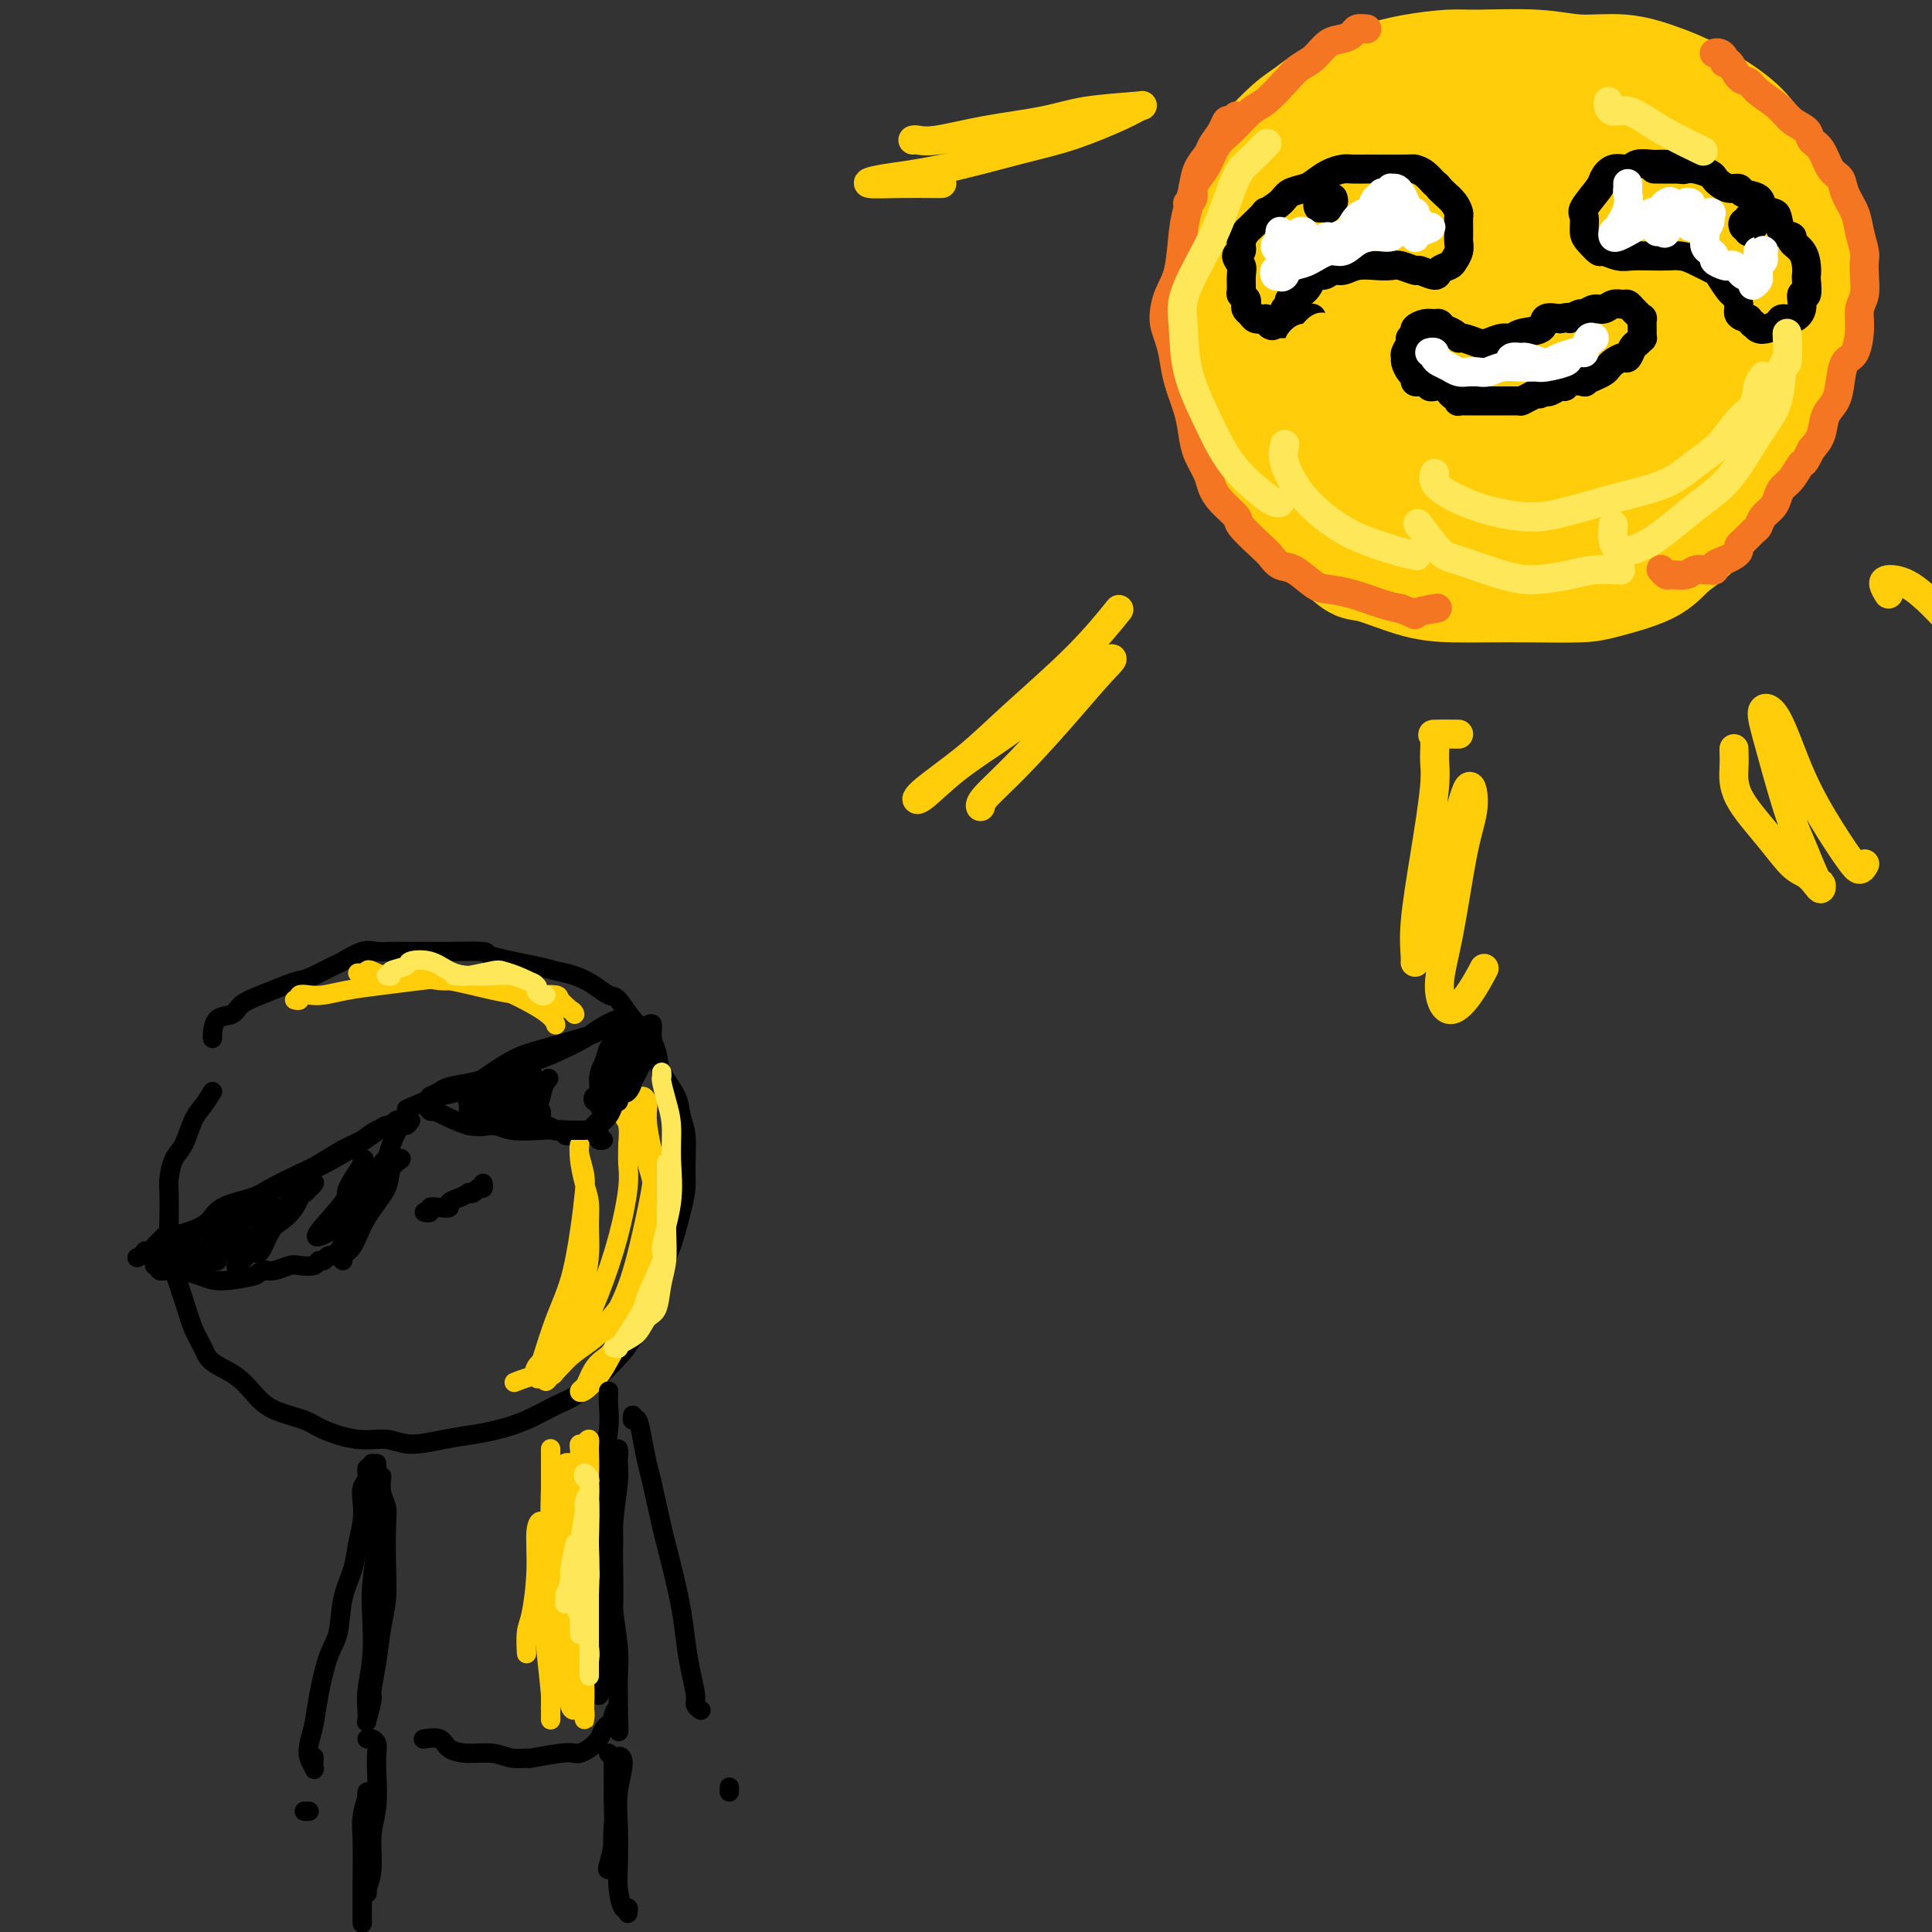 <svg viewBox='0 0 400 400' version='1.1' xmlns='http://www.w3.org/2000/svg' xmlns:xlink='http://www.w3.org/1999/xlink'><rect x="0" y="0" width="400" height="400" fill="#333333" stroke="none"/><g fill='none' stroke='#FFCD0A' stroke-width='20' stroke-linecap='round' stroke-linejoin='round'><path d='M272,32c0.516,-0.133 1.032,-0.267 -1,1c-2.032,1.267 -6.611,3.933 -9,6c-2.389,2.067 -2.588,3.533 -3,5c-0.412,1.467 -1.036,2.934 -2,5c-0.964,2.066 -2.266,4.732 -3,7c-0.734,2.268 -0.898,4.138 -1,6c-0.102,1.862 -0.141,3.715 0,6c0.141,2.285 0.461,5.002 0,6c-0.461,0.998 -1.703,0.279 0,5c1.703,4.721 6.350,14.884 9,20c2.650,5.116 3.303,5.186 4,6c0.697,0.814 1.440,2.372 3,4c1.560,1.628 3.938,3.326 6,5c2.062,1.674 3.808,3.324 5,4c1.192,0.676 1.829,0.377 4,1c2.171,0.623 5.876,2.167 9,3c3.124,0.833 5.667,0.954 8,1c2.333,0.046 4.455,0.019 7,0c2.545,-0.019 5.512,-0.028 9,0c3.488,0.028 7.495,0.092 10,0c2.505,-0.092 3.506,-0.340 6,-1c2.494,-0.660 6.481,-1.732 9,-3c2.519,-1.268 3.568,-2.732 5,-4c1.432,-1.268 3.245,-2.339 5,-4c1.755,-1.661 3.453,-3.913 5,-6c1.547,-2.087 2.945,-4.010 4,-6c1.055,-1.990 1.767,-4.049 3,-7c1.233,-2.951 2.986,-6.795 4,-9c1.014,-2.205 1.290,-2.773 2,-5c0.710,-2.227 1.855,-6.114 3,-10'/><path d='M373,68c2.011,-5.814 1.038,-4.850 1,-6c-0.038,-1.150 0.857,-4.414 1,-7c0.143,-2.586 -0.468,-4.493 -1,-7c-0.532,-2.507 -0.987,-5.612 -2,-8c-1.013,-2.388 -2.586,-4.057 -4,-6c-1.414,-1.943 -2.671,-4.161 -4,-6c-1.329,-1.839 -2.730,-3.301 -5,-5c-2.270,-1.699 -5.408,-3.636 -8,-5c-2.592,-1.364 -4.637,-2.155 -7,-3c-2.363,-0.845 -5.045,-1.744 -8,-2c-2.955,-0.256 -6.185,0.130 -9,0c-2.815,-0.130 -5.215,-0.775 -9,-1c-3.785,-0.225 -8.955,-0.028 -12,0c-3.045,0.028 -3.967,-0.113 -6,0c-2.033,0.113 -5.179,0.479 -8,1c-2.821,0.521 -5.318,1.199 -8,2c-2.682,0.801 -5.551,1.727 -8,3c-2.449,1.273 -4.480,2.892 -6,4c-1.520,1.108 -2.529,1.706 -4,3c-1.471,1.294 -3.404,3.286 -5,5c-1.596,1.714 -2.857,3.151 -4,5c-1.143,1.849 -2.169,4.109 -3,7c-0.831,2.891 -1.466,6.412 -2,10c-0.534,3.588 -0.966,7.245 -1,11c-0.034,3.755 0.331,7.610 1,11c0.669,3.390 1.643,6.314 3,9c1.357,2.686 3.096,5.134 5,8c1.904,2.866 3.974,6.150 7,9c3.026,2.850 7.007,5.267 10,7c2.993,1.733 4.998,2.781 8,4c3.002,1.219 7.001,2.610 11,4'/><path d='M296,115c6.207,2.759 7.226,2.157 10,2c2.774,-0.157 7.303,0.131 11,0c3.697,-0.131 6.561,-0.680 10,-2c3.439,-1.320 7.453,-3.410 10,-5c2.547,-1.590 3.627,-2.682 6,-5c2.373,-2.318 6.038,-5.864 8,-8c1.962,-2.136 2.221,-2.863 3,-5c0.779,-2.137 2.076,-5.685 3,-9c0.924,-3.315 1.473,-6.396 2,-9c0.527,-2.604 1.031,-4.731 1,-8c-0.031,-3.269 -0.597,-7.679 -1,-11c-0.403,-3.321 -0.644,-5.552 -3,-10c-2.356,-4.448 -6.829,-11.112 -10,-15c-3.171,-3.888 -5.042,-4.999 -9,-7c-3.958,-2.001 -10.003,-4.890 -14,-7c-3.997,-2.110 -5.947,-3.439 -10,-3c-4.053,0.439 -10.208,2.645 -14,4c-3.792,1.355 -5.222,1.858 -8,4c-2.778,2.142 -6.906,5.925 -10,9c-3.094,3.075 -5.156,5.444 -7,9c-1.844,3.556 -3.472,8.300 -5,13c-1.528,4.700 -2.957,9.356 -3,14c-0.043,4.644 1.300,9.276 3,13c1.700,3.724 3.756,6.541 6,9c2.244,2.459 4.676,4.562 6,6c1.324,1.438 1.540,2.211 2,3c0.460,0.789 1.165,1.593 1,2c-0.165,0.407 -1.198,0.417 -2,0c-0.802,-0.417 -1.372,-1.262 -3,-3c-1.628,-1.738 -4.314,-4.369 -7,-7'/><path d='M272,89c-2.649,-2.187 -3.770,-3.656 -5,-6c-1.230,-2.344 -2.567,-5.563 -3,-9c-0.433,-3.437 0.040,-7.092 1,-10c0.960,-2.908 2.409,-5.067 5,-9c2.591,-3.933 6.324,-9.638 12,-14c5.676,-4.362 13.294,-7.379 19,-9c5.706,-1.621 9.501,-1.845 14,-1c4.499,0.845 9.703,2.761 13,7c3.297,4.239 4.686,10.802 5,16c0.314,5.198 -0.448,9.029 -3,16c-2.552,6.971 -6.893,17.080 -12,25c-5.107,7.920 -10.980,13.651 -15,17c-4.020,3.349 -6.186,4.314 -9,4c-2.814,-0.314 -6.275,-1.909 -10,-6c-3.725,-4.091 -7.715,-10.678 -10,-16c-2.285,-5.322 -2.865,-9.377 -3,-15c-0.135,-5.623 0.173,-12.813 3,-19c2.827,-6.187 8.171,-11.371 14,-16c5.829,-4.629 12.143,-8.704 17,-11c4.857,-2.296 8.258,-2.813 12,-1c3.742,1.813 7.825,5.956 10,12c2.175,6.044 2.444,13.988 1,22c-1.444,8.012 -4.599,16.092 -7,22c-2.401,5.908 -4.047,9.644 -7,13c-2.953,3.356 -7.212,6.333 -10,8c-2.788,1.667 -4.106,2.024 -6,0c-1.894,-2.024 -4.364,-6.429 -6,-13c-1.636,-6.571 -2.439,-15.308 -2,-22c0.439,-6.692 2.118,-11.340 5,-17c2.882,-5.660 6.966,-12.331 12,-16c5.034,-3.669 11.017,-4.334 17,-5'/><path d='M324,36c5.227,-0.381 9.793,1.166 13,3c3.207,1.834 5.053,3.955 5,9c-0.053,5.045 -2.006,13.015 -4,19c-1.994,5.985 -4.031,9.986 -8,16c-3.969,6.014 -9.872,14.043 -15,19c-5.128,4.957 -9.481,6.843 -13,8c-3.519,1.157 -6.204,1.587 -9,-1c-2.796,-2.587 -5.702,-8.189 -8,-15c-2.298,-6.811 -3.989,-14.830 -5,-21c-1.011,-6.170 -1.341,-10.489 0,-16c1.341,-5.511 4.355,-12.212 9,-17c4.645,-4.788 10.922,-7.662 18,-9c7.078,-1.338 14.958,-1.139 22,1c7.042,2.139 13.246,6.217 17,10c3.754,3.783 5.059,7.271 5,12c-0.059,4.729 -1.482,10.698 -2,14c-0.518,3.302 -0.131,3.935 -4,9c-3.869,5.065 -11.992,14.560 -18,19c-6.008,4.440 -9.899,3.823 -14,2c-4.101,-1.823 -8.412,-4.853 -12,-10c-3.588,-5.147 -6.453,-12.411 -8,-18c-1.547,-5.589 -1.777,-9.501 -1,-14c0.777,-4.499 2.561,-9.584 6,-13c3.439,-3.416 8.535,-5.163 13,-6c4.465,-0.837 8.301,-0.765 12,1c3.699,1.765 7.261,5.224 9,9c1.739,3.776 1.654,7.868 0,13c-1.654,5.132 -4.876,11.303 -8,16c-3.124,4.697 -6.149,7.918 -10,11c-3.851,3.082 -8.529,6.023 -12,7c-3.471,0.977 -5.736,-0.012 -8,-1'/><path d='M294,93c-2.078,-1.444 -3.274,-4.552 -3,-9c0.274,-4.448 2.017,-10.234 4,-15c1.983,-4.766 4.206,-8.512 7,-14c2.794,-5.488 6.157,-12.718 10,-18c3.843,-5.282 8.164,-8.616 12,-9c3.836,-0.384 7.185,2.180 10,7c2.815,4.820 5.096,11.894 6,18c0.904,6.106 0.431,11.245 -1,18c-1.431,6.755 -3.821,15.128 -7,21c-3.179,5.872 -7.148,9.244 -10,11c-2.852,1.756 -4.586,1.897 -7,1c-2.414,-0.897 -5.506,-2.830 -8,-6c-2.494,-3.170 -4.388,-7.575 -6,-13c-1.612,-5.425 -2.943,-11.869 -3,-17c-0.057,-5.131 1.158,-8.951 4,-13c2.842,-4.049 7.311,-8.329 11,-11c3.689,-2.671 6.599,-3.733 10,-3c3.401,0.733 7.294,3.261 10,7c2.706,3.739 4.225,8.690 5,13c0.775,4.310 0.807,7.979 -1,13c-1.807,5.021 -5.453,11.395 -9,16c-3.547,4.605 -6.997,7.441 -10,8c-3.003,0.559 -5.560,-1.157 -8,-5c-2.440,-3.843 -4.762,-9.811 -6,-16c-1.238,-6.189 -1.391,-12.597 -1,-17c0.391,-4.403 1.326,-6.799 3,-8c1.674,-1.201 4.087,-1.206 6,-1c1.913,0.206 3.327,0.622 5,2c1.673,1.378 3.604,3.717 5,7c1.396,3.283 2.256,7.509 2,12c-0.256,4.491 -1.628,9.245 -3,14'/><path d='M321,86c-0.329,4.993 -0.652,4.474 -1,5c-0.348,0.526 -0.720,2.097 -1,2c-0.280,-0.097 -0.467,-1.861 -1,-5c-0.533,-3.139 -1.413,-7.653 -2,-13c-0.587,-5.347 -0.882,-11.528 -1,-14c-0.118,-2.472 -0.059,-1.236 0,0'/></g>
<g fill='none' stroke='#F47623' stroke-width='6' stroke-linecap='round' stroke-linejoin='round'><path d='M283,6c-0.773,-0.085 -1.547,-0.171 -2,0c-0.453,0.171 -0.586,0.597 -1,1c-0.414,0.403 -1.110,0.781 -2,1c-0.890,0.219 -1.975,0.279 -3,1c-1.025,0.721 -1.992,2.102 -3,3c-1.008,0.898 -2.058,1.311 -3,2c-0.942,0.689 -1.775,1.653 -3,3c-1.225,1.347 -2.842,3.077 -4,4c-1.158,0.923 -1.858,1.038 -3,2c-1.142,0.962 -2.727,2.771 -4,4c-1.273,1.229 -2.235,1.877 -3,3c-0.765,1.123 -1.333,2.721 -2,4c-0.667,1.279 -1.433,2.238 -2,3c-0.567,0.762 -0.936,1.328 -1,2c-0.064,0.672 0.175,1.450 0,2c-0.175,0.550 -0.764,0.871 -1,1c-0.236,0.129 -0.118,0.064 0,0'/><path d='M256,24c-0.325,0.462 -0.649,0.924 -1,1c-0.351,0.076 -0.728,-0.234 -1,0c-0.272,0.234 -0.440,1.013 -1,2c-0.560,0.987 -1.512,2.182 -2,3c-0.488,0.818 -0.512,1.261 -1,2c-0.488,0.739 -1.439,1.776 -2,3c-0.561,1.224 -0.731,2.636 -1,4c-0.269,1.364 -0.637,2.678 -1,4c-0.363,1.322 -0.721,2.650 -1,5c-0.279,2.350 -0.478,5.723 -1,8c-0.522,2.277 -1.367,3.457 -2,5c-0.633,1.543 -1.053,3.447 -1,5c0.053,1.553 0.578,2.754 1,4c0.422,1.246 0.742,2.538 1,4c0.258,1.462 0.454,3.094 1,5c0.546,1.906 1.441,4.085 2,6c0.559,1.915 0.781,3.565 1,5c0.219,1.435 0.434,2.654 1,4c0.566,1.346 1.483,2.820 2,4c0.517,1.180 0.635,2.067 1,3c0.365,0.933 0.976,1.912 2,3c1.024,1.088 2.462,2.285 3,3c0.538,0.715 0.176,0.949 1,2c0.824,1.051 2.832,2.919 4,4c1.168,1.081 1.494,1.375 2,2c0.506,0.625 1.193,1.581 2,2c0.807,0.419 1.734,0.301 3,1c1.266,0.699 2.870,2.215 4,3c1.130,0.785 1.788,0.839 3,1c1.212,0.161 2.980,0.428 5,1c2.020,0.572 4.291,1.449 6,2c1.709,0.551 2.854,0.775 4,1'/><path d='M290,126c4.310,1.679 2.583,1.375 3,1c0.417,-0.375 2.976,-0.821 4,-1c1.024,-0.179 0.512,-0.089 0,0'/><path d='M355,11c-0.082,0.021 -0.163,0.041 0,0c0.163,-0.041 0.571,-0.144 1,0c0.429,0.144 0.878,0.535 1,1c0.122,0.465 -0.082,1.006 0,1c0.082,-0.006 0.452,-0.557 1,0c0.548,0.557 1.276,2.222 2,3c0.724,0.778 1.445,0.669 2,1c0.555,0.331 0.946,1.100 2,2c1.054,0.900 2.772,1.930 4,3c1.228,1.070 1.967,2.181 3,3c1.033,0.819 2.361,1.345 3,2c0.639,0.655 0.590,1.437 1,2c0.410,0.563 1.280,0.905 2,2c0.720,1.095 1.292,2.942 2,4c0.708,1.058 1.552,1.327 2,2c0.448,0.673 0.498,1.751 1,3c0.502,1.249 1.455,2.668 2,4c0.545,1.332 0.683,2.576 1,4c0.317,1.424 0.813,3.027 1,4c0.187,0.973 0.065,1.315 0,2c-0.065,0.685 -0.072,1.714 0,3c0.072,1.286 0.223,2.829 0,4c-0.223,1.171 -0.819,1.972 -1,3c-0.181,1.028 0.055,2.285 0,4c-0.055,1.715 -0.400,3.889 -1,5c-0.600,1.111 -1.455,1.158 -2,2c-0.545,0.842 -0.779,2.480 -1,4c-0.221,1.520 -0.430,2.923 -1,4c-0.570,1.077 -1.499,1.828 -2,3c-0.501,1.172 -0.572,2.763 -1,4c-0.428,1.237 -1.214,2.118 -2,3'/><path d='M375,93c-1.753,3.617 -1.634,2.660 -2,3c-0.366,0.340 -1.215,1.978 -2,3c-0.785,1.022 -1.506,1.430 -2,2c-0.494,0.570 -0.761,1.304 -1,2c-0.239,0.696 -0.449,1.356 -1,2c-0.551,0.644 -1.444,1.272 -2,2c-0.556,0.728 -0.775,1.557 -1,2c-0.225,0.443 -0.455,0.500 -1,1c-0.545,0.500 -1.405,1.443 -2,2c-0.595,0.557 -0.924,0.726 -1,1c-0.076,0.274 0.100,0.652 0,1c-0.100,0.348 -0.475,0.668 -1,1c-0.525,0.332 -1.201,0.678 -2,1c-0.799,0.322 -1.723,0.621 -2,1c-0.277,0.379 0.093,0.837 0,1c-0.093,0.163 -0.648,0.029 -1,0c-0.352,-0.029 -0.500,0.046 -1,0c-0.500,-0.046 -1.353,-0.212 -2,0c-0.647,0.212 -1.088,0.803 -2,1c-0.912,0.197 -2.296,0.001 -3,0c-0.704,-0.001 -0.728,0.192 -1,0c-0.272,-0.192 -0.792,-0.769 -1,-1c-0.208,-0.231 -0.104,-0.115 0,0'/></g>
<g fill='none' stroke='#000000' stroke-width='6' stroke-linecap='round' stroke-linejoin='round'><path d='M266,66c0.034,-0.333 0.067,-0.666 0,-1c-0.067,-0.334 -0.235,-0.669 0,-1c0.235,-0.331 0.874,-0.657 1,-1c0.126,-0.343 -0.262,-0.704 0,-1c0.262,-0.296 1.172,-0.528 2,-1c0.828,-0.472 1.572,-1.183 2,-2c0.428,-0.817 0.539,-1.739 1,-2c0.461,-0.261 1.270,0.140 2,0c0.730,-0.140 1.379,-0.822 2,-1c0.621,-0.178 1.215,0.147 2,0c0.785,-0.147 1.763,-0.767 3,-1c1.237,-0.233 2.735,-0.078 4,0c1.265,0.078 2.297,0.078 3,0c0.703,-0.078 1.076,-0.234 2,0c0.924,0.234 2.398,0.858 3,1c0.602,0.142 0.332,-0.199 1,0c0.668,0.199 2.274,0.937 3,1c0.726,0.063 0.573,-0.550 1,-1c0.427,-0.450 1.435,-0.736 2,-1c0.565,-0.264 0.687,-0.507 1,-1c0.313,-0.493 0.816,-1.235 1,-2c0.184,-0.765 0.050,-1.552 0,-2c-0.050,-0.448 -0.015,-0.557 0,-1c0.015,-0.443 0.012,-1.222 0,-2c-0.012,-0.778 -0.031,-1.557 0,-2c0.031,-0.443 0.111,-0.552 0,-1c-0.111,-0.448 -0.415,-1.236 -1,-2c-0.585,-0.764 -1.453,-1.504 -2,-2c-0.547,-0.496 -0.774,-0.748 -1,-1'/><path d='M298,39c-0.756,-1.050 -0.645,-0.674 -1,-1c-0.355,-0.326 -1.174,-1.355 -2,-2c-0.826,-0.645 -1.657,-0.905 -2,-1c-0.343,-0.095 -0.199,-0.026 -2,0c-1.801,0.026 -5.549,0.009 -7,0c-1.451,-0.009 -0.605,-0.010 -1,0c-0.395,0.010 -2.030,0.030 -3,0c-0.970,-0.030 -1.275,-0.111 -2,0c-0.725,0.111 -1.869,0.413 -3,1c-1.131,0.587 -2.248,1.458 -3,2c-0.752,0.542 -1.137,0.755 -2,1c-0.863,0.245 -2.203,0.521 -3,1c-0.797,0.479 -1.050,1.160 -2,2c-0.950,0.840 -2.599,1.838 -3,2c-0.401,0.162 0.444,-0.514 0,0c-0.444,0.514 -2.176,2.217 -3,3c-0.824,0.783 -0.739,0.647 -1,1c-0.261,0.353 -0.869,1.196 -1,2c-0.131,0.804 0.214,1.571 0,2c-0.214,0.429 -0.986,0.521 -1,1c-0.014,0.479 0.732,1.347 1,2c0.268,0.653 0.058,1.092 0,2c-0.058,0.908 0.036,2.285 0,3c-0.036,0.715 -0.203,0.769 0,1c0.203,0.231 0.775,0.640 1,1c0.225,0.360 0.105,0.671 0,1c-0.105,0.329 -0.193,0.676 0,1c0.193,0.324 0.667,0.626 1,1c0.333,0.374 0.524,0.821 1,1c0.476,0.179 1.238,0.089 2,0'/><path d='M262,66c1.340,2.222 1.689,1.276 2,1c0.311,-0.276 0.584,0.118 2,0c1.416,-0.118 3.976,-0.748 5,-1c1.024,-0.252 0.512,-0.126 0,0'/><path d='M349,35c-0.326,0.113 -0.653,0.227 -1,0c-0.347,-0.227 -0.716,-0.794 -1,-1c-0.284,-0.206 -0.484,-0.051 -1,0c-0.516,0.051 -1.349,-0.002 -2,0c-0.651,0.002 -1.120,0.060 -2,0c-0.880,-0.060 -2.170,-0.236 -3,0c-0.830,0.236 -1.200,0.886 -2,1c-0.800,0.114 -2.028,-0.308 -3,0c-0.972,0.308 -1.686,1.346 -2,2c-0.314,0.654 -0.226,0.923 -1,2c-0.774,1.077 -2.410,2.962 -3,4c-0.590,1.038 -0.132,1.230 0,2c0.132,0.770 -0.060,2.119 0,3c0.060,0.881 0.374,1.294 1,2c0.626,0.706 1.564,1.706 2,2c0.436,0.294 0.371,-0.117 1,0c0.629,0.117 1.954,0.763 3,1c1.046,0.237 1.815,0.065 3,0c1.185,-0.065 2.787,-0.024 4,0c1.213,0.024 2.036,0.032 3,0c0.964,-0.032 2.069,-0.103 3,0c0.931,0.103 1.688,0.380 3,1c1.312,0.620 3.179,1.583 4,2c0.821,0.417 0.597,0.286 1,1c0.403,0.714 1.434,2.271 2,3c0.566,0.729 0.667,0.628 1,1c0.333,0.372 0.897,1.215 1,2c0.103,0.785 -0.256,1.510 0,2c0.256,0.490 1.128,0.745 2,1'/><path d='M362,66c1.273,1.716 0.956,1.006 1,1c0.044,-0.006 0.448,0.693 1,1c0.552,0.307 1.252,0.221 2,0c0.748,-0.221 1.544,-0.579 2,-1c0.456,-0.421 0.571,-0.905 1,-1c0.429,-0.095 1.173,0.198 2,0c0.827,-0.198 1.738,-0.889 2,-2c0.262,-1.111 -0.126,-2.642 0,-3c0.126,-0.358 0.764,0.459 1,0c0.236,-0.459 0.069,-2.192 0,-3c-0.069,-0.808 -0.041,-0.689 0,-1c0.041,-0.311 0.095,-1.051 0,-2c-0.095,-0.949 -0.340,-2.107 -1,-3c-0.660,-0.893 -1.734,-1.521 -2,-2c-0.266,-0.479 0.275,-0.810 0,-1c-0.275,-0.190 -1.367,-0.240 -2,-1c-0.633,-0.760 -0.807,-2.231 -1,-3c-0.193,-0.769 -0.404,-0.837 -1,-1c-0.596,-0.163 -1.577,-0.421 -2,-1c-0.423,-0.579 -0.288,-1.479 -1,-2c-0.712,-0.521 -2.271,-0.665 -3,-1c-0.729,-0.335 -0.627,-0.863 -1,-1c-0.373,-0.137 -1.220,0.117 -2,0c-0.780,-0.117 -1.494,-0.606 -2,-1c-0.506,-0.394 -0.806,-0.694 -1,-1c-0.194,-0.306 -0.284,-0.618 -1,-1c-0.716,-0.382 -2.058,-0.834 -3,-1c-0.942,-0.166 -1.484,-0.045 -3,0c-1.516,0.045 -4.004,0.013 -5,0c-0.996,-0.013 -0.498,-0.006 0,0'/><path d='M276,41c0.114,0.320 0.227,0.639 0,1c-0.227,0.361 -0.796,0.762 -1,1c-0.204,0.238 -0.044,0.313 0,0c0.044,-0.313 -0.028,-1.016 0,-1c0.028,0.016 0.155,0.749 0,1c-0.155,0.251 -0.593,0.019 -1,0c-0.407,-0.019 -0.785,0.174 -1,0c-0.215,-0.174 -0.268,-0.716 0,-1c0.268,-0.284 0.856,-0.311 1,0c0.144,0.311 -0.157,0.960 0,1c0.157,0.040 0.773,-0.528 1,-1c0.227,-0.472 0.065,-0.849 0,-1c-0.065,-0.151 -0.032,-0.075 0,0'/><path d='M363,46c-0.318,0.390 -0.636,0.779 -1,1c-0.364,0.221 -0.773,0.272 -1,0c-0.227,-0.272 -0.270,-0.869 0,-1c0.270,-0.131 0.853,0.204 1,0c0.147,-0.204 -0.143,-0.948 0,-1c0.143,-0.052 0.718,0.586 1,1c0.282,0.414 0.272,0.604 0,1c-0.272,0.396 -0.806,1.000 -1,1c-0.194,0.000 -0.048,-0.602 0,-1c0.048,-0.398 -0.001,-0.590 0,-1c0.001,-0.410 0.052,-1.038 0,-1c-0.052,0.038 -0.206,0.741 0,1c0.206,0.259 0.773,0.074 1,0c0.227,-0.074 0.113,-0.037 0,0'/><path d='M297,80c0.120,-0.030 0.240,-0.061 0,0c-0.240,0.061 -0.839,0.213 -1,0c-0.161,-0.213 0.115,-0.792 0,-1c-0.115,-0.208 -0.622,-0.044 -1,0c-0.378,0.044 -0.627,-0.033 -1,0c-0.373,0.033 -0.870,0.177 -1,0c-0.130,-0.177 0.108,-0.676 0,-1c-0.108,-0.324 -0.561,-0.472 -1,-1c-0.439,-0.528 -0.865,-1.437 -1,-2c-0.135,-0.563 0.021,-0.781 0,-1c-0.021,-0.219 -0.217,-0.440 0,-1c0.217,-0.560 0.849,-1.460 1,-2c0.151,-0.540 -0.177,-0.719 0,-1c0.177,-0.281 0.860,-0.665 1,-1c0.140,-0.335 -0.262,-0.623 0,-1c0.262,-0.377 1.187,-0.845 2,-1c0.813,-0.155 1.514,0.001 2,0c0.486,-0.001 0.758,-0.159 1,0c0.242,0.159 0.453,0.635 1,1c0.547,0.365 1.430,0.621 2,1c0.570,0.379 0.828,0.882 1,1c0.172,0.118 0.259,-0.150 1,0c0.741,0.150 2.135,0.716 3,1c0.865,0.284 1.199,0.284 2,0c0.801,-0.284 2.069,-0.854 3,-1c0.931,-0.146 1.526,0.132 2,0c0.474,-0.132 0.828,-0.675 2,-1c1.172,-0.325 3.162,-0.434 4,-1c0.838,-0.566 0.525,-1.590 1,-2c0.475,-0.410 1.737,-0.205 3,0'/><path d='M323,66c2.971,-0.708 1.898,0.022 2,0c0.102,-0.022 1.378,-0.794 2,-1c0.622,-0.206 0.590,0.155 1,0c0.410,-0.155 1.262,-0.827 2,-1c0.738,-0.173 1.364,0.153 2,0c0.636,-0.153 1.284,-0.784 2,-1c0.716,-0.216 1.502,-0.015 2,0c0.498,0.015 0.708,-0.155 1,0c0.292,0.155 0.667,0.637 1,1c0.333,0.363 0.625,0.608 1,1c0.375,0.392 0.832,0.932 1,1c0.168,0.068 0.046,-0.337 0,0c-0.046,0.337 -0.015,1.414 0,2c0.015,0.586 0.015,0.681 0,1c-0.015,0.319 -0.046,0.864 0,1c0.046,0.136 0.168,-0.136 0,0c-0.168,0.136 -0.626,0.680 -1,1c-0.374,0.320 -0.664,0.414 -1,1c-0.336,0.586 -0.719,1.663 -1,2c-0.281,0.337 -0.459,-0.064 -1,0c-0.541,0.064 -1.446,0.595 -2,1c-0.554,0.405 -0.759,0.683 -1,1c-0.241,0.317 -0.520,0.672 -1,1c-0.480,0.328 -1.161,0.628 -2,1c-0.839,0.372 -1.834,0.817 -2,1c-0.166,0.183 0.499,0.105 0,0c-0.499,-0.105 -2.161,-0.238 -3,0c-0.839,0.238 -0.854,0.847 -1,1c-0.146,0.153 -0.424,-0.151 -1,0c-0.576,0.151 -1.450,0.757 -2,1c-0.550,0.243 -0.775,0.121 -1,0'/><path d='M320,81c-2.593,1.095 -0.576,0.332 0,0c0.576,-0.332 -0.290,-0.233 -1,0c-0.710,0.233 -1.265,0.598 -2,1c-0.735,0.402 -1.650,0.840 -2,1c-0.350,0.160 -0.135,0.043 0,0c0.135,-0.043 0.191,-0.012 0,0c-0.191,0.012 -0.629,0.003 -1,0c-0.371,-0.003 -0.677,-0.001 -1,0c-0.323,0.001 -0.664,0.000 -1,0c-0.336,-0.000 -0.667,-0.000 -1,0c-0.333,0.000 -0.668,0.000 -1,0c-0.332,-0.000 -0.663,-0.000 -1,0c-0.337,0.000 -0.682,0.000 -1,0c-0.318,-0.000 -0.610,-0.000 -1,0c-0.390,0.000 -0.878,0.000 -1,0c-0.122,-0.000 0.121,-0.000 0,0c-0.121,0.000 -0.607,0.001 -1,0c-0.393,-0.001 -0.693,-0.004 -1,0c-0.307,0.004 -0.621,0.016 -1,0c-0.379,-0.016 -0.823,-0.061 -1,0c-0.177,0.061 -0.086,0.226 0,0c0.086,-0.226 0.167,-0.844 0,-1c-0.167,-0.156 -0.584,0.150 -1,0c-0.416,-0.150 -0.833,-0.757 -1,-1c-0.167,-0.243 -0.083,-0.121 0,0'/></g>
<g fill='none' stroke='#FFCD0A' stroke-width='6' stroke-linecap='round' stroke-linejoin='round'><path d='M272,74c-0.389,0.117 -0.778,0.235 -1,0c-0.222,-0.235 -0.277,-0.822 0,-1c0.277,-0.178 0.888,0.054 1,0c0.112,-0.054 -0.274,-0.393 0,-1c0.274,-0.607 1.207,-1.480 2,-2c0.793,-0.520 1.446,-0.686 2,-1c0.554,-0.314 1.010,-0.775 1,-1c-0.010,-0.225 -0.485,-0.214 -1,0c-0.515,0.214 -1.071,0.633 -1,1c0.071,0.367 0.768,0.684 0,1c-0.768,0.316 -3.003,0.632 -4,1c-0.997,0.368 -0.758,0.789 -1,1c-0.242,0.211 -0.964,0.211 -1,0c-0.036,-0.211 0.615,-0.633 1,-1c0.385,-0.367 0.503,-0.679 1,-1c0.497,-0.321 1.374,-0.651 2,-1c0.626,-0.349 1.000,-0.717 1,-1c-0.000,-0.283 -0.376,-0.481 -1,0c-0.624,0.481 -1.498,1.642 -2,2c-0.502,0.358 -0.632,-0.086 -1,0c-0.368,0.086 -0.973,0.701 -1,1c-0.027,0.299 0.523,0.282 1,0c0.477,-0.282 0.880,-0.828 1,-1c0.120,-0.172 -0.045,0.031 0,0c0.045,-0.031 0.298,-0.294 0,0c-0.298,0.294 -1.149,1.147 -2,2'/><path d='M269,72c-1.298,0.829 -0.544,0.903 0,1c0.544,0.097 0.877,0.219 1,0c0.123,-0.219 0.035,-0.777 0,-1c-0.035,-0.223 -0.018,-0.112 0,0'/></g>
<g fill='none' stroke='#FEE859' stroke-width='6' stroke-linecap='round' stroke-linejoin='round'><path d='M262,30c0.291,-0.298 0.581,-0.596 0,0c-0.581,0.596 -2.035,2.085 -3,3c-0.965,0.915 -1.443,1.255 -2,2c-0.557,0.745 -1.193,1.896 -2,4c-0.807,2.104 -1.785,5.160 -3,8c-1.215,2.840 -2.668,5.463 -4,8c-1.332,2.537 -2.543,4.988 -3,7c-0.457,2.012 -0.159,3.586 0,6c0.159,2.414 0.179,5.670 1,9c0.821,3.330 2.444,6.735 4,10c1.556,3.265 3.044,6.392 5,9c1.956,2.608 4.380,4.699 6,6c1.620,1.301 2.436,1.812 3,2c0.564,0.188 0.875,0.054 1,0c0.125,-0.054 0.062,-0.027 0,0'/><path d='M266,92c-0.279,1.059 -0.557,2.119 0,4c0.557,1.881 1.950,4.585 4,7c2.050,2.415 4.756,4.542 7,6c2.244,1.458 4.024,2.246 6,3c1.976,0.754 4.147,1.472 6,2c1.853,0.528 3.386,0.865 4,1c0.614,0.135 0.307,0.067 0,0'/><path d='M294,109c-0.393,-0.527 -0.786,-1.055 0,0c0.786,1.055 2.751,3.691 4,5c1.249,1.309 1.781,1.289 4,2c2.219,0.711 6.126,2.152 9,3c2.874,0.848 4.715,1.103 7,1c2.285,-0.103 5.015,-0.564 7,-1c1.985,-0.436 3.227,-0.848 5,-1c1.773,-0.152 4.078,-0.043 5,0c0.922,0.043 0.461,0.022 0,0'/><path d='M297,98c-0.226,0.878 -0.452,1.757 1,3c1.452,1.243 4.582,2.851 8,4c3.418,1.149 7.123,1.841 10,2c2.877,0.159 4.926,-0.213 8,-1c3.074,-0.787 7.172,-1.989 11,-3c3.828,-1.011 7.386,-1.830 10,-3c2.614,-1.170 4.283,-2.691 6,-4c1.717,-1.309 3.483,-2.407 5,-4c1.517,-1.593 2.785,-3.681 4,-5c1.215,-1.319 2.377,-1.869 3,-3c0.623,-1.131 0.706,-2.843 1,-4c0.294,-1.157 0.798,-1.759 1,-2c0.202,-0.241 0.101,-0.120 0,0'/><path d='M370,69c0.105,2.595 0.211,5.191 0,6c-0.211,0.809 -0.737,-0.167 -1,1c-0.263,1.167 -0.263,4.477 -1,7c-0.737,2.523 -2.211,4.261 -4,7c-1.789,2.739 -3.895,6.481 -6,9c-2.105,2.519 -4.210,3.816 -7,6c-2.790,2.184 -6.264,5.254 -9,7c-2.736,1.746 -4.733,2.169 -6,2c-1.267,-0.169 -1.803,-0.930 -2,-2c-0.197,-1.070 -0.056,-2.449 0,-3c0.056,-0.551 0.028,-0.276 0,0'/><path d='M333,21c-0.047,0.298 -0.095,0.596 0,1c0.095,0.404 0.331,0.914 1,1c0.669,0.086 1.770,-0.253 3,0c1.230,0.253 2.587,1.099 4,2c1.413,0.901 2.880,1.858 5,3c2.120,1.142 4.891,2.469 6,3c1.109,0.531 0.554,0.265 0,0'/></g>
<g fill='none' stroke='#FFCD0A' stroke-width='6' stroke-linecap='round' stroke-linejoin='round'><path d='M189,29c0.190,-0.048 0.379,-0.096 1,0c0.621,0.096 1.673,0.338 4,0c2.327,-0.338 5.928,-1.254 10,-2c4.072,-0.746 8.615,-1.320 12,-2c3.385,-0.680 5.613,-1.465 9,-2c3.387,-0.535 7.934,-0.819 10,-1c2.066,-0.181 1.650,-0.260 1,0c-0.650,0.260 -1.535,0.857 -4,2c-2.465,1.143 -6.511,2.832 -10,4c-3.489,1.168 -6.421,1.816 -11,3c-4.579,1.184 -10.804,2.906 -16,4c-5.196,1.094 -9.364,1.561 -12,2c-2.636,0.439 -3.739,0.850 -3,1c0.739,0.150 3.322,0.040 6,0c2.678,-0.040 5.452,-0.011 7,0c1.548,0.011 1.871,0.003 2,0c0.129,-0.003 0.065,-0.002 0,0'/><path d='M231,127c0.574,-0.714 1.148,-1.429 0,0c-1.148,1.429 -4.018,5.000 -8,9c-3.982,4.000 -9.078,8.428 -13,12c-3.922,3.572 -6.672,6.287 -10,9c-3.328,2.713 -7.236,5.425 -9,7c-1.764,1.575 -1.384,2.013 0,1c1.384,-1.013 3.772,-3.477 7,-6c3.228,-2.523 7.295,-5.104 10,-7c2.705,-1.896 4.046,-3.108 8,-6c3.954,-2.892 10.520,-7.466 13,-9c2.480,-1.534 0.875,-0.029 -1,2c-1.875,2.029 -4.019,4.582 -7,8c-2.981,3.418 -6.799,7.700 -10,11c-3.201,3.300 -5.785,5.619 -7,7c-1.215,1.381 -1.061,1.823 -1,2c0.061,0.177 0.031,0.088 0,0'/><path d='M302,152c-2.116,-0.017 -4.233,-0.035 -5,0c-0.767,0.035 -0.185,0.121 0,1c0.185,0.879 -0.027,2.550 0,4c0.027,1.450 0.294,2.678 0,6c-0.294,3.322 -1.149,8.738 -2,14c-0.851,5.262 -1.698,10.371 -2,14c-0.302,3.629 -0.058,5.779 0,7c0.058,1.221 -0.069,1.514 0,1c0.069,-0.514 0.335,-1.833 1,-5c0.665,-3.167 1.728,-8.182 3,-12c1.272,-3.818 2.752,-6.440 4,-10c1.248,-3.560 2.263,-8.057 3,-9c0.737,-0.943 1.197,1.669 1,4c-0.197,2.331 -1.050,4.380 -2,9c-0.950,4.620 -1.999,11.812 -3,17c-1.001,5.188 -1.956,8.374 -2,11c-0.044,2.626 0.823,4.694 2,5c1.177,0.306 2.663,-1.148 4,-3c1.337,-1.852 2.525,-4.100 3,-5c0.475,-0.900 0.238,-0.450 0,0'/><path d='M359,155c0.034,1.208 0.067,2.417 0,4c-0.067,1.583 -0.236,3.541 1,6c1.236,2.459 3.876,5.420 6,8c2.124,2.580 3.732,4.778 5,6c1.268,1.222 2.195,1.468 3,2c0.805,0.532 1.489,1.350 2,2c0.511,0.650 0.851,1.131 1,1c0.149,-0.131 0.107,-0.873 0,-1c-0.107,-0.127 -0.279,0.362 -1,-1c-0.721,-1.362 -1.989,-4.573 -3,-7c-1.011,-2.427 -1.763,-4.068 -3,-8c-1.237,-3.932 -2.957,-10.153 -4,-14c-1.043,-3.847 -1.408,-5.319 -1,-6c0.408,-0.681 1.590,-0.570 3,2c1.410,2.570 3.047,7.599 5,12c1.953,4.401 4.222,8.174 6,11c1.778,2.826 3.064,4.706 4,6c0.936,1.294 1.521,2.002 2,2c0.479,-0.002 0.851,-0.715 1,-1c0.149,-0.285 0.074,-0.143 0,0'/><path d='M391,123c-0.447,-0.726 -0.895,-1.452 -1,-2c-0.105,-0.548 0.132,-0.918 1,-1c0.868,-0.082 2.367,0.123 4,1c1.633,0.877 3.400,2.425 5,4c1.600,1.575 3.032,3.176 4,4c0.968,0.824 1.472,0.872 2,1c0.528,0.128 1.080,0.336 1,0c-0.080,-0.336 -0.792,-1.218 -1,-2c-0.208,-0.782 0.087,-1.465 0,-3c-0.087,-1.535 -0.557,-3.921 -1,-7c-0.443,-3.079 -0.858,-6.852 -1,-9c-0.142,-2.148 -0.012,-2.672 0,-3c0.012,-0.328 -0.093,-0.460 0,0c0.093,0.460 0.383,1.514 1,4c0.617,2.486 1.560,6.406 3,10c1.440,3.594 3.377,6.862 5,9c1.623,2.138 2.932,3.148 4,5c1.068,1.852 1.894,4.548 2,6c0.106,1.452 -0.510,1.660 -1,2c-0.490,0.340 -0.854,0.811 -1,1c-0.146,0.189 -0.073,0.094 0,0'/></g>
<g fill='none' stroke='#FFFFFF' stroke-width='6' stroke-linecap='round' stroke-linejoin='round'><path d='M265,48c0.010,-0.088 0.021,-0.176 0,0c-0.021,0.176 -0.073,0.618 0,1c0.073,0.382 0.273,0.706 0,1c-0.273,0.294 -1.017,0.559 -1,1c0.017,0.441 0.796,1.058 1,1c0.204,-0.058 -0.167,-0.790 0,-1c0.167,-0.210 0.872,0.101 1,0c0.128,-0.101 -0.321,-0.614 0,-1c0.321,-0.386 1.414,-0.643 2,-1c0.586,-0.357 0.666,-0.813 1,-1c0.334,-0.187 0.922,-0.106 1,0c0.078,0.106 -0.354,0.236 -1,1c-0.646,0.764 -1.508,2.162 -2,3c-0.492,0.838 -0.616,1.115 -1,2c-0.384,0.885 -1.029,2.379 -1,3c0.029,0.621 0.732,0.370 1,0c0.268,-0.370 0.102,-0.858 0,-1c-0.102,-0.142 -0.141,0.061 0,0c0.141,-0.061 0.462,-0.385 1,-1c0.538,-0.615 1.293,-1.520 2,-2c0.707,-0.480 1.365,-0.535 2,-1c0.635,-0.465 1.245,-1.339 2,-2c0.755,-0.661 1.655,-1.108 2,-1c0.345,0.108 0.137,0.772 0,1c-0.137,0.228 -0.202,0.020 0,0c0.202,-0.020 0.670,0.149 1,0c0.330,-0.149 0.523,-0.614 1,-1c0.477,-0.386 1.239,-0.693 2,-1'/><path d='M279,48c2.360,-1.514 1.261,-0.799 1,-1c-0.261,-0.201 0.318,-1.317 1,-2c0.682,-0.683 1.469,-0.933 2,-1c0.531,-0.067 0.807,0.047 1,0c0.193,-0.047 0.304,-0.257 0,0c-0.304,0.257 -1.024,0.979 -1,1c0.024,0.021 0.791,-0.661 1,-1c0.209,-0.339 -0.142,-0.336 0,-1c0.142,-0.664 0.777,-1.995 1,-2c0.223,-0.005 0.035,1.315 0,2c-0.035,0.685 0.082,0.734 0,1c-0.082,0.266 -0.362,0.750 0,1c0.362,0.250 1.368,0.267 2,0c0.632,-0.267 0.890,-0.818 1,-1c0.110,-0.182 0.071,0.004 0,0c-0.071,-0.004 -0.173,-0.198 0,0c0.173,0.198 0.621,0.787 1,1c0.379,0.213 0.690,0.049 1,0c0.310,-0.049 0.619,0.018 1,0c0.381,-0.018 0.833,-0.120 1,0c0.167,0.120 0.048,0.463 0,1c-0.048,0.537 -0.024,1.269 0,2'/><path d='M292,48c1.167,1.167 0.583,0.583 0,0'/><path d='M337,38c0.014,0.370 0.028,0.739 0,1c-0.028,0.261 -0.099,0.413 0,1c0.099,0.587 0.369,1.608 0,3c-0.369,1.392 -1.376,3.155 -2,4c-0.624,0.845 -0.865,0.771 -1,1c-0.135,0.229 -0.162,0.761 0,1c0.162,0.239 0.515,0.185 1,0c0.485,-0.185 1.103,-0.502 2,-1c0.897,-0.498 2.073,-1.178 3,-2c0.927,-0.822 1.604,-1.787 2,-2c0.396,-0.213 0.512,0.326 1,0c0.488,-0.326 1.347,-1.516 2,-2c0.653,-0.484 1.101,-0.263 1,0c-0.101,0.263 -0.750,0.568 -1,1c-0.250,0.432 -0.103,0.991 0,1c0.103,0.009 0.160,-0.531 0,0c-0.160,0.531 -0.537,2.132 -1,3c-0.463,0.868 -1.012,1.004 -1,1c0.012,-0.004 0.585,-0.147 1,0c0.415,0.147 0.670,0.586 1,0c0.330,-0.586 0.733,-2.196 1,-3c0.267,-0.804 0.397,-0.801 1,-1c0.603,-0.199 1.678,-0.599 2,-1c0.322,-0.401 -0.110,-0.803 0,-1c0.110,-0.197 0.762,-0.190 1,0c0.238,0.190 0.063,0.562 0,1c-0.063,0.438 -0.014,0.940 0,1c0.014,0.060 -0.007,-0.324 0,0c0.007,0.324 0.040,1.357 0,2c-0.040,0.643 -0.154,0.898 0,1c0.154,0.102 0.577,0.051 1,0'/><path d='M351,47c0.359,0.643 0.255,0.251 0,0c-0.255,-0.251 -0.661,-0.362 0,-1c0.661,-0.638 2.388,-1.805 3,-2c0.612,-0.195 0.110,0.581 0,1c-0.110,0.419 0.171,0.480 0,1c-0.171,0.520 -0.793,1.497 -1,2c-0.207,0.503 0.001,0.530 0,1c-0.001,0.470 -0.212,1.383 0,2c0.212,0.617 0.848,0.940 1,1c0.152,0.060 -0.181,-0.141 0,0c0.181,0.141 0.874,0.625 1,1c0.126,0.375 -0.316,0.640 0,1c0.316,0.360 1.390,0.813 2,1c0.610,0.187 0.755,0.106 1,0c0.245,-0.106 0.590,-0.239 1,0c0.410,0.239 0.884,0.850 1,1c0.116,0.150 -0.128,-0.160 0,0c0.128,0.160 0.627,0.790 1,1c0.373,0.210 0.621,0.001 1,0c0.379,-0.001 0.890,0.207 1,0c0.110,-0.207 -0.181,-0.829 0,-1c0.181,-0.171 0.833,0.109 1,0c0.167,-0.109 -0.151,-0.607 0,-1c0.151,-0.393 0.771,-0.683 1,-1c0.229,-0.317 0.065,-0.662 0,-1c-0.065,-0.338 -0.033,-0.669 0,-1'/><path d='M365,52c0.293,-0.605 0.026,0.383 0,1c-0.026,0.617 0.189,0.862 0,1c-0.189,0.138 -0.783,0.170 -1,0c-0.217,-0.170 -0.058,-0.541 0,-1c0.058,-0.459 0.016,-1.005 0,-1c-0.016,0.005 -0.004,0.561 0,1c0.004,0.439 0.002,0.761 0,1c-0.002,0.239 -0.004,0.393 0,1c0.004,0.607 0.015,1.665 0,2c-0.015,0.335 -0.056,-0.055 0,0c0.056,0.055 0.207,0.553 0,1c-0.207,0.447 -0.774,0.842 -1,1c-0.226,0.158 -0.113,0.079 0,0'/><path d='M296,73c0.440,-0.089 0.880,-0.178 1,0c0.120,0.178 -0.081,0.622 0,1c0.081,0.378 0.445,0.689 1,1c0.555,0.311 1.303,0.620 2,1c0.697,0.380 1.344,0.830 2,1c0.656,0.170 1.323,0.060 2,0c0.677,-0.060 1.365,-0.069 2,0c0.635,0.069 1.217,0.215 2,0c0.783,-0.215 1.765,-0.793 3,-1c1.235,-0.207 2.721,-0.044 4,0c1.279,0.044 2.349,-0.031 3,0c0.651,0.031 0.882,0.167 2,0c1.118,-0.167 3.122,-0.636 4,-1c0.878,-0.364 0.630,-0.622 1,-1c0.370,-0.378 1.357,-0.876 2,-1c0.643,-0.124 0.943,0.124 1,0c0.057,-0.124 -0.127,-0.621 0,-1c0.127,-0.379 0.567,-0.639 1,-1c0.433,-0.361 0.860,-0.822 1,-1c0.140,-0.178 -0.006,-0.073 0,0c0.006,0.073 0.164,0.114 0,0c-0.164,-0.114 -0.649,-0.381 -1,0c-0.351,0.381 -0.568,1.411 -1,2c-0.432,0.589 -1.078,0.735 -2,1c-0.922,0.265 -2.121,0.647 -3,1c-0.879,0.353 -1.440,0.676 -2,1'/><path d='M321,75c-1.516,0.681 -1.307,0.382 -2,0c-0.693,-0.382 -2.287,-0.849 -3,-1c-0.713,-0.151 -0.545,0.012 -1,0c-0.455,-0.012 -1.534,-0.199 -2,0c-0.466,0.199 -0.318,0.784 0,1c0.318,0.216 0.805,0.062 1,0c0.195,-0.062 0.097,-0.031 0,0'/><path d='M281,49c-0.451,0.001 -0.902,0.002 -1,0c-0.098,-0.002 0.158,-0.008 0,0c-0.158,0.008 -0.731,0.029 -1,0c-0.269,-0.029 -0.233,-0.109 -1,0c-0.767,0.109 -2.338,0.406 -3,1c-0.662,0.594 -0.415,1.484 -1,2c-0.585,0.516 -2.002,0.659 -3,1c-0.998,0.341 -1.577,0.880 -2,1c-0.423,0.120 -0.691,-0.179 -1,0c-0.309,0.179 -0.658,0.836 -1,1c-0.342,0.164 -0.677,-0.166 -1,0c-0.323,0.166 -0.634,0.826 -1,1c-0.366,0.174 -0.786,-0.139 -1,0c-0.214,0.139 -0.221,0.729 0,1c0.221,0.271 0.671,0.222 1,0c0.329,-0.222 0.538,-0.618 1,-1c0.462,-0.382 1.176,-0.750 2,-1c0.824,-0.250 1.758,-0.382 3,-1c1.242,-0.618 2.794,-1.721 4,-2c1.206,-0.279 2.067,0.266 3,0c0.933,-0.266 1.936,-1.343 3,-2c1.064,-0.657 2.187,-0.894 3,-1c0.813,-0.106 1.317,-0.082 2,0c0.683,0.082 1.546,0.222 2,0c0.454,-0.222 0.499,-0.805 1,-1c0.501,-0.195 1.457,-0.003 2,0c0.543,0.003 0.671,-0.185 1,0c0.329,0.185 0.858,0.742 1,1c0.142,0.258 -0.102,0.217 0,0c0.102,-0.217 0.551,-0.608 1,-1'/><path d='M294,48c4.469,-1.415 1.142,-0.952 0,-1c-1.142,-0.048 -0.099,-0.607 0,-1c0.099,-0.393 -0.747,-0.620 -1,-1c-0.253,-0.380 0.087,-0.915 0,-1c-0.087,-0.085 -0.601,0.279 -1,0c-0.399,-0.279 -0.681,-1.200 -1,-2c-0.319,-0.800 -0.673,-1.479 -1,-2c-0.327,-0.521 -0.626,-0.886 -1,-1c-0.374,-0.114 -0.822,0.021 -1,0c-0.178,-0.021 -0.086,-0.198 0,0c0.086,0.198 0.167,0.771 0,1c-0.167,0.229 -0.581,0.113 -1,0c-0.419,-0.113 -0.844,-0.223 -1,0c-0.156,0.223 -0.045,0.778 0,1c0.045,0.222 0.022,0.111 0,0'/></g>
<g fill='none' stroke='#000000' stroke-width='4' stroke-linecap='round' stroke-linejoin='round'><path d='M44,226c-0.665,1.063 -1.331,2.126 -2,3c-0.669,0.874 -1.342,1.559 -2,3c-0.658,1.441 -1.300,3.640 -2,5c-0.700,1.360 -1.456,1.882 -2,3c-0.544,1.118 -0.876,2.832 -1,4c-0.124,1.168 -0.041,1.791 0,3c0.041,1.209 0.041,3.005 0,5c-0.041,1.995 -0.124,4.190 0,6c0.124,1.810 0.453,3.237 1,5c0.547,1.763 1.311,3.864 2,6c0.689,2.136 1.304,4.308 2,6c0.696,1.692 1.475,2.904 2,4c0.525,1.096 0.798,2.075 2,3c1.202,0.925 3.333,1.794 5,3c1.667,1.206 2.871,2.748 4,4c1.129,1.252 2.185,2.215 4,3c1.815,0.785 4.391,1.392 6,2c1.609,0.608 2.253,1.218 4,2c1.747,0.782 4.599,1.737 7,2c2.401,0.263 4.353,-0.167 6,0c1.647,0.167 2.991,0.930 5,1c2.009,0.070 4.684,-0.552 7,-1c2.316,-0.448 4.274,-0.723 6,-1c1.726,-0.277 3.220,-0.555 5,-1c1.780,-0.445 3.845,-1.056 6,-2c2.155,-0.944 4.401,-2.222 6,-3c1.599,-0.778 2.550,-1.057 4,-2c1.450,-0.943 3.399,-2.552 5,-4c1.601,-1.448 2.854,-2.736 4,-4c1.146,-1.264 2.185,-2.504 3,-4c0.815,-1.496 1.408,-3.248 2,-5'/><path d='M133,272c2.810,-3.288 2.834,-3.008 3,-4c0.166,-0.992 0.475,-3.257 1,-5c0.525,-1.743 1.266,-2.966 2,-5c0.734,-2.034 1.461,-4.879 2,-7c0.539,-2.121 0.890,-3.518 1,-5c0.110,-1.482 -0.020,-3.050 0,-5c0.020,-1.950 0.189,-4.282 0,-6c-0.189,-1.718 -0.735,-2.824 -1,-4c-0.265,-1.176 -0.248,-2.424 -1,-4c-0.752,-1.576 -2.274,-3.480 -3,-5c-0.726,-1.520 -0.655,-2.654 -1,-4c-0.345,-1.346 -1.106,-2.902 -2,-4c-0.894,-1.098 -1.922,-1.737 -3,-3c-1.078,-1.263 -2.208,-3.151 -3,-4c-0.792,-0.849 -1.248,-0.660 -2,-1c-0.752,-0.340 -1.800,-1.208 -3,-2c-1.200,-0.792 -2.550,-1.508 -4,-2c-1.450,-0.492 -2.999,-0.759 -4,-1c-1.001,-0.241 -1.453,-0.457 -4,-1c-2.547,-0.543 -7.189,-1.413 -9,-2c-1.811,-0.587 -0.792,-0.889 -2,-1c-1.208,-0.111 -4.645,-0.029 -7,0c-2.355,0.029 -3.630,0.006 -5,0c-1.370,-0.006 -2.836,0.005 -4,0c-1.164,-0.005 -2.025,-0.027 -3,0c-0.975,0.027 -2.062,0.104 -3,0c-0.938,-0.104 -1.726,-0.389 -3,0c-1.274,0.389 -3.035,1.451 -4,2c-0.965,0.549 -1.133,0.585 -2,1c-0.867,0.415 -2.434,1.207 -4,2'/><path d='M65,202c-2.110,0.965 -2.384,0.879 -3,1c-0.616,0.121 -1.573,0.450 -3,1c-1.427,0.550 -3.325,1.320 -5,2c-1.675,0.680 -3.128,1.268 -4,2c-0.872,0.732 -1.162,1.608 -2,2c-0.838,0.392 -2.225,0.301 -3,1c-0.775,0.699 -0.940,2.188 -1,3c-0.060,0.812 -0.017,0.946 0,1c0.017,0.054 0.009,0.027 0,0'/><path d='M35,257c0.191,-0.349 0.383,-0.699 1,-1c0.617,-0.301 1.660,-0.555 3,-1c1.340,-0.445 2.978,-1.082 4,-2c1.022,-0.918 1.430,-2.118 3,-3c1.570,-0.882 4.303,-1.448 6,-2c1.697,-0.552 2.359,-1.092 4,-2c1.641,-0.908 4.262,-2.183 6,-3c1.738,-0.817 2.592,-1.174 4,-2c1.408,-0.826 3.371,-2.120 5,-3c1.629,-0.880 2.924,-1.347 4,-2c1.076,-0.653 1.932,-1.491 3,-2c1.068,-0.509 2.347,-0.687 3,-1c0.653,-0.313 0.682,-0.760 1,-1c0.318,-0.240 0.927,-0.273 1,0c0.073,0.273 -0.391,0.853 -1,1c-0.609,0.147 -1.363,-0.137 -2,0c-0.637,0.137 -1.155,0.695 -3,2c-1.845,1.305 -5.015,3.355 -8,5c-2.985,1.645 -5.783,2.884 -8,4c-2.217,1.116 -3.851,2.110 -6,3c-2.149,0.890 -4.813,1.678 -7,3c-2.187,1.322 -3.895,3.179 -5,4c-1.105,0.821 -1.605,0.606 -3,1c-1.395,0.394 -3.684,1.398 -5,2c-1.316,0.602 -1.658,0.801 -2,1'/><path d='M33,258c-7.899,4.094 -3.646,1.828 -2,1c1.646,-0.828 0.687,-0.219 0,0c-0.687,0.219 -1.101,0.048 -1,0c0.101,-0.048 0.718,0.028 1,0c0.282,-0.028 0.230,-0.162 1,-1c0.770,-0.838 2.363,-2.382 3,-3c0.637,-0.618 0.319,-0.309 0,0'/><path d='M89,227c0.722,-0.327 1.445,-0.654 2,-1c0.555,-0.346 0.943,-0.710 2,-1c1.057,-0.290 2.783,-0.504 5,-1c2.217,-0.496 4.924,-1.273 7,-2c2.076,-0.727 3.522,-1.404 5,-2c1.478,-0.596 2.989,-1.112 5,-2c2.011,-0.888 4.522,-2.147 6,-3c1.478,-0.853 1.923,-1.301 3,-2c1.077,-0.699 2.786,-1.650 4,-2c1.214,-0.350 1.933,-0.101 2,0c0.067,0.101 -0.520,0.054 -1,0c-0.480,-0.054 -0.854,-0.113 -1,0c-0.146,0.113 -0.064,0.399 -1,1c-0.936,0.601 -2.891,1.516 -4,2c-1.109,0.484 -1.374,0.538 -3,1c-1.626,0.462 -4.615,1.332 -7,2c-2.385,0.668 -4.165,1.134 -6,2c-1.835,0.866 -3.724,2.131 -5,3c-1.276,0.869 -1.939,1.343 -3,2c-1.061,0.657 -2.519,1.496 -4,2c-1.481,0.504 -2.985,0.671 -4,1c-1.015,0.329 -1.543,0.819 -2,1c-0.457,0.181 -0.845,0.052 -1,0c-0.155,-0.052 -0.078,-0.026 0,0'/><path d='M88,228c-6.667,2.833 -3.333,1.417 0,0'/><path d='M90,230c-0.358,0.093 -0.716,0.186 -1,0c-0.284,-0.186 -0.493,-0.652 1,0c1.493,0.652 4.687,2.423 7,3c2.313,0.577 3.744,-0.039 5,0c1.256,0.039 2.335,0.732 4,1c1.665,0.268 3.915,0.110 6,0c2.085,-0.110 4.004,-0.172 6,0c1.996,0.172 4.068,0.578 5,1c0.932,0.422 0.722,0.861 1,1c0.278,0.139 1.043,-0.020 1,0c-0.043,0.020 -0.894,0.219 -1,0c-0.106,-0.219 0.531,-0.857 0,-1c-0.531,-0.143 -2.231,0.211 -3,0c-0.769,-0.211 -0.605,-0.985 -1,-1c-0.395,-0.015 -1.347,0.729 -2,1c-0.653,0.271 -1.007,0.067 -1,0c0.007,-0.067 0.375,0.001 1,0c0.625,-0.001 1.507,-0.070 2,0c0.493,0.070 0.597,0.280 1,0c0.403,-0.280 1.106,-1.052 2,-2c0.894,-0.948 1.981,-2.074 3,-3c1.019,-0.926 1.972,-1.651 3,-3c1.028,-1.349 2.133,-3.322 3,-5c0.867,-1.678 1.498,-3.060 2,-4c0.502,-0.940 0.877,-1.438 1,-2c0.123,-0.562 -0.005,-1.190 0,-2c0.005,-0.810 0.144,-1.803 0,-2c-0.144,-0.197 -0.572,0.401 -1,1'/><path d='M134,213c0.850,-2.089 0.476,-0.311 0,1c-0.476,1.311 -1.056,2.156 -2,3c-0.944,0.844 -2.254,1.689 -3,2c-0.746,0.311 -0.927,0.089 -1,0c-0.073,-0.089 -0.036,-0.044 0,0'/><path d='M85,232c-0.362,0.515 -0.723,1.030 -1,1c-0.277,-0.030 -0.468,-0.604 -1,0c-0.532,0.604 -1.404,2.388 -2,4c-0.596,1.612 -0.916,3.053 -1,4c-0.084,0.947 0.067,1.399 -1,4c-1.067,2.601 -3.352,7.349 -5,10c-1.648,2.651 -2.658,3.204 -3,4c-0.342,0.796 -0.014,1.834 0,2c0.014,0.166 -0.286,-0.539 0,-1c0.286,-0.461 1.157,-0.677 2,-2c0.843,-1.323 1.659,-3.752 3,-6c1.341,-2.248 3.207,-4.314 4,-6c0.793,-1.686 0.514,-2.991 1,-4c0.486,-1.009 1.738,-1.722 2,-2c0.262,-0.278 -0.467,-0.119 -1,0c-0.533,0.119 -0.871,0.200 -1,1c-0.129,0.800 -0.048,2.318 -1,4c-0.952,1.682 -2.938,3.526 -4,5c-1.062,1.474 -1.202,2.576 -2,4c-0.798,1.424 -2.255,3.170 -3,4c-0.745,0.830 -0.777,0.743 -1,1c-0.223,0.257 -0.635,0.857 -1,1c-0.365,0.143 -0.682,-0.172 -1,0c-0.318,0.172 -0.636,0.830 -1,1c-0.364,0.170 -0.772,-0.147 -1,0c-0.228,0.147 -0.274,0.758 -1,1c-0.726,0.242 -2.133,0.117 -3,0c-0.867,-0.117 -1.195,-0.224 -2,0c-0.805,0.224 -2.087,0.778 -3,1c-0.913,0.222 -1.456,0.111 -2,0'/><path d='M55,263c-2.372,0.633 -1.300,0.716 -2,1c-0.700,0.284 -3.170,0.769 -5,1c-1.830,0.231 -3.020,0.206 -4,0c-0.980,-0.206 -1.750,-0.595 -3,-1c-1.250,-0.405 -2.981,-0.826 -4,-1c-1.019,-0.174 -1.327,-0.100 -2,0c-0.673,0.100 -1.712,0.227 -2,0c-0.288,-0.227 0.175,-0.807 0,-1c-0.175,-0.193 -0.987,0.001 -1,0c-0.013,-0.001 0.774,-0.195 1,0c0.226,0.195 -0.107,0.781 0,1c0.107,0.219 0.656,0.073 1,0c0.344,-0.073 0.484,-0.071 1,0c0.516,0.071 1.408,0.211 2,0c0.592,-0.211 0.883,-0.775 1,-1c0.117,-0.225 0.058,-0.113 0,0'/><path d='M64,246c-0.319,0.475 -0.637,0.950 -1,1c-0.363,0.050 -0.769,-0.324 -1,0c-0.231,0.324 -0.287,1.347 -1,2c-0.713,0.653 -2.084,0.935 -3,2c-0.916,1.065 -1.378,2.913 -2,4c-0.622,1.087 -1.405,1.414 -2,2c-0.595,0.586 -1.001,1.432 -1,2c0.001,0.568 0.410,0.859 1,0c0.590,-0.859 1.362,-2.866 2,-4c0.638,-1.134 1.141,-1.393 2,-2c0.859,-0.607 2.073,-1.560 3,-3c0.927,-1.440 1.568,-3.365 2,-4c0.432,-0.635 0.655,0.021 1,0c0.345,-0.021 0.813,-0.720 1,-1c0.187,-0.280 0.094,-0.140 0,0'/><path d='M75,240c0.350,-0.099 0.701,-0.198 0,1c-0.701,1.198 -2.452,3.695 -3,5c-0.548,1.305 0.108,1.420 -1,3c-1.108,1.580 -3.982,4.626 -5,6c-1.018,1.374 -0.182,1.077 0,1c0.182,-0.077 -0.290,0.067 0,0c0.290,-0.067 1.342,-0.344 2,-1c0.658,-0.656 0.922,-1.692 2,-3c1.078,-1.308 2.969,-2.886 4,-4c1.031,-1.114 1.202,-1.762 2,-3c0.798,-1.238 2.222,-3.067 3,-4c0.778,-0.933 0.910,-0.971 1,-1c0.090,-0.029 0.138,-0.051 0,0c-0.138,0.051 -0.461,0.174 -1,1c-0.539,0.826 -1.293,2.356 -2,4c-0.707,1.644 -1.367,3.404 -2,5c-0.633,1.596 -1.240,3.029 -2,4c-0.760,0.971 -1.672,1.479 -2,2c-0.328,0.521 -0.072,1.054 0,1c0.072,-0.054 -0.040,-0.697 0,-1c0.040,-0.303 0.231,-0.268 1,-1c0.769,-0.732 2.117,-2.232 3,-4c0.883,-1.768 1.303,-3.804 2,-5c0.697,-1.196 1.672,-1.552 2,-2c0.328,-0.448 0.009,-0.989 0,-1c-0.009,-0.011 0.293,0.508 0,1c-0.293,0.492 -1.182,0.957 -2,2c-0.818,1.043 -1.566,2.666 -2,4c-0.434,1.334 -0.552,2.381 -1,3c-0.448,0.619 -1.224,0.809 -2,1'/><path d='M72,254c-1.250,2.131 -0.875,0.958 -1,0c-0.125,-0.958 -0.750,-1.702 -1,-2c-0.250,-0.298 -0.125,-0.149 0,0'/><path d='M51,252c0.562,-0.955 1.123,-1.909 1,-2c-0.123,-0.091 -0.932,0.682 -1,1c-0.068,0.318 0.604,0.182 0,1c-0.604,0.818 -2.485,2.592 -4,4c-1.515,1.408 -2.663,2.450 -3,3c-0.337,0.550 0.139,0.607 0,1c-0.139,0.393 -0.892,1.120 -1,1c-0.108,-0.120 0.428,-1.089 1,-2c0.572,-0.911 1.181,-1.765 2,-3c0.819,-1.235 1.847,-2.849 3,-4c1.153,-1.151 2.432,-1.837 3,-2c0.568,-0.163 0.427,0.199 0,0c-0.427,-0.199 -1.138,-0.957 -2,0c-0.862,0.957 -1.873,3.630 -3,5c-1.127,1.370 -2.368,1.438 -3,2c-0.632,0.562 -0.653,1.619 -1,2c-0.347,0.381 -1.020,0.087 -1,0c0.020,-0.087 0.733,0.034 1,0c0.267,-0.034 0.088,-0.224 1,-1c0.912,-0.776 2.914,-2.138 4,-3c1.086,-0.862 1.255,-1.223 2,-2c0.745,-0.777 2.065,-1.969 3,-3c0.935,-1.031 1.484,-1.903 2,-2c0.516,-0.097 0.997,0.579 1,1c0.003,0.421 -0.474,0.588 -1,2c-0.526,1.412 -1.102,4.069 -2,6c-0.898,1.931 -2.117,3.136 -3,4c-0.883,0.864 -1.430,1.386 -1,1c0.430,-0.386 1.837,-1.682 3,-3c1.163,-1.318 2.081,-2.659 3,-4'/><path d='M55,255c1.574,-1.879 3.010,-3.576 4,-5c0.990,-1.424 1.536,-2.576 2,-3c0.464,-0.424 0.847,-0.121 1,0c0.153,0.121 0.077,0.061 0,0'/><path d='M107,225c-0.072,0.648 -0.145,1.295 -1,2c-0.855,0.705 -2.494,1.467 -3,2c-0.506,0.533 0.119,0.835 0,1c-0.119,0.165 -0.984,0.191 -1,0c-0.016,-0.191 0.817,-0.600 1,-1c0.183,-0.400 -0.286,-0.792 0,-1c0.286,-0.208 1.325,-0.232 2,-1c0.675,-0.768 0.986,-2.280 1,-3c0.014,-0.720 -0.270,-0.648 -1,0c-0.730,0.648 -1.906,1.870 -3,3c-1.094,1.130 -2.105,2.167 -3,3c-0.895,0.833 -1.675,1.462 -2,2c-0.325,0.538 -0.195,0.985 0,1c0.195,0.015 0.456,-0.400 1,-1c0.544,-0.600 1.372,-1.384 2,-2c0.628,-0.616 1.058,-1.066 2,-2c0.942,-0.934 2.398,-2.354 3,-3c0.602,-0.646 0.351,-0.517 1,-1c0.649,-0.483 2.199,-1.578 3,-2c0.801,-0.422 0.852,-0.170 1,0c0.148,0.170 0.393,0.257 0,1c-0.393,0.743 -1.423,2.143 -2,3c-0.577,0.857 -0.699,1.170 -1,2c-0.301,0.830 -0.780,2.178 -1,3c-0.220,0.822 -0.180,1.118 0,1c0.180,-0.118 0.498,-0.650 1,-1c0.502,-0.350 1.186,-0.516 2,-1c0.814,-0.484 1.758,-1.284 2,-2c0.242,-0.716 -0.216,-1.347 0,-2c0.216,-0.653 1.108,-1.326 2,-2'/><path d='M113,224c1.128,-1.211 0.450,-0.737 0,0c-0.450,0.737 -0.670,1.739 -1,3c-0.330,1.261 -0.768,2.783 -1,4c-0.232,1.217 -0.258,2.130 0,2c0.258,-0.130 0.800,-1.304 1,-2c0.200,-0.696 0.057,-0.913 0,-1c-0.057,-0.087 -0.029,-0.043 0,0'/><path d='M132,215c-0.117,0.061 -0.234,0.123 0,0c0.234,-0.123 0.819,-0.430 0,1c-0.819,1.430 -3.043,4.598 -4,6c-0.957,1.402 -0.646,1.039 -1,2c-0.354,0.961 -1.374,3.247 -2,4c-0.626,0.753 -0.859,-0.026 -1,0c-0.141,0.026 -0.192,0.859 0,1c0.192,0.141 0.626,-0.408 1,-1c0.374,-0.592 0.689,-1.226 1,-2c0.311,-0.774 0.617,-1.689 1,-3c0.383,-1.311 0.842,-3.018 1,-4c0.158,-0.982 0.015,-1.239 0,-1c-0.015,0.239 0.098,0.973 0,1c-0.098,0.027 -0.405,-0.653 -1,0c-0.595,0.653 -1.476,2.637 -2,4c-0.524,1.363 -0.691,2.104 -1,3c-0.309,0.896 -0.759,1.949 -1,2c-0.241,0.051 -0.271,-0.898 0,-1c0.271,-0.102 0.844,0.644 1,0c0.156,-0.644 -0.105,-2.680 0,-4c0.105,-1.320 0.574,-1.926 1,-3c0.426,-1.074 0.807,-2.617 1,-3c0.193,-0.383 0.196,0.392 0,1c-0.196,0.608 -0.591,1.048 -1,2c-0.409,0.952 -0.831,2.415 -1,3c-0.169,0.585 -0.084,0.293 0,0'/><path d='M88,251c-0.125,-0.030 -0.250,-0.060 0,0c0.250,0.060 0.874,0.209 1,0c0.126,-0.209 -0.248,-0.777 0,-1c0.248,-0.223 1.118,-0.102 2,0c0.882,0.102 1.777,0.185 2,0c0.223,-0.185 -0.224,-0.637 0,-1c0.224,-0.363 1.121,-0.637 2,-1c0.879,-0.363 1.742,-0.814 2,-1c0.258,-0.186 -0.089,-0.106 0,0c0.089,0.106 0.612,0.238 1,0c0.388,-0.238 0.640,-0.847 1,-1c0.360,-0.153 0.828,0.151 1,0c0.172,-0.151 0.049,-0.757 0,-1c-0.049,-0.243 -0.025,-0.121 0,0'/></g>
<g fill='none' stroke='#FFCD0A' stroke-width='4' stroke-linecap='round' stroke-linejoin='round'><path d='M61,207c0.467,0.112 0.934,0.223 1,0c0.066,-0.223 -0.268,-0.781 0,-1c0.268,-0.219 1.138,-0.101 2,0c0.862,0.101 1.717,0.183 3,0c1.283,-0.183 2.995,-0.631 5,-1c2.005,-0.369 4.302,-0.659 7,-1c2.698,-0.341 5.799,-0.732 8,-1c2.201,-0.268 3.504,-0.412 6,0c2.496,0.412 6.184,1.380 9,2c2.816,0.620 4.761,0.890 6,1c1.239,0.110 1.772,0.058 3,0c1.228,-0.058 3.151,-0.124 4,0c0.849,0.124 0.624,0.438 1,1c0.376,0.562 1.353,1.372 2,2c0.647,0.628 0.964,1.073 1,1c0.036,-0.073 -0.209,-0.664 -1,-1c-0.791,-0.336 -2.127,-0.418 -3,-1c-0.873,-0.582 -1.282,-1.662 -2,-2c-0.718,-0.338 -1.744,0.068 -3,0c-1.256,-0.068 -2.744,-0.611 -4,-1c-1.256,-0.389 -2.282,-0.625 -4,-1c-1.718,-0.375 -4.127,-0.889 -6,-1c-1.873,-0.111 -3.209,0.179 -5,0c-1.791,-0.179 -4.036,-0.829 -6,-1c-1.964,-0.171 -3.648,0.136 -5,0c-1.352,-0.136 -2.373,-0.717 -3,-1c-0.627,-0.283 -0.861,-0.269 -1,0c-0.139,0.269 -0.183,0.791 0,1c0.183,0.209 0.591,0.104 1,0'/><path d='M77,202c-6.150,-1.082 -1.025,-0.286 1,0c2.025,0.286 0.951,0.062 2,0c1.049,-0.062 4.221,0.038 7,0c2.779,-0.038 5.165,-0.213 7,0c1.835,0.213 3.119,0.814 4,1c0.881,0.186 1.360,-0.043 4,1c2.640,1.043 7.442,3.358 10,5c2.558,1.642 2.874,2.612 3,3c0.126,0.388 0.063,0.194 0,0'/><path d='M133,236c0.482,-0.017 0.964,-0.034 1,0c0.036,0.034 -0.375,0.120 0,1c0.375,0.880 1.536,2.553 2,4c0.464,1.447 0.231,2.669 0,5c-0.231,2.331 -0.459,5.771 -1,9c-0.541,3.229 -1.395,6.246 -2,9c-0.605,2.754 -0.962,5.246 -2,8c-1.038,2.754 -2.758,5.769 -4,8c-1.242,2.231 -2.005,3.679 -3,5c-0.995,1.321 -2.223,2.516 -3,3c-0.777,0.484 -1.102,0.257 -1,0c0.102,-0.257 0.630,-0.542 1,-1c0.370,-0.458 0.583,-1.087 1,-2c0.417,-0.913 1.038,-2.111 2,-3c0.962,-0.889 2.264,-1.471 3,-3c0.736,-1.529 0.904,-4.006 2,-6c1.096,-1.994 3.118,-3.505 4,-5c0.882,-1.495 0.622,-2.973 1,-5c0.378,-2.027 1.394,-4.605 2,-7c0.606,-2.395 0.803,-4.609 1,-6c0.197,-1.391 0.393,-1.958 0,-4c-0.393,-2.042 -1.377,-5.557 -2,-8c-0.623,-2.443 -0.886,-3.813 -1,-5c-0.114,-1.187 -0.079,-2.191 0,-3c0.079,-0.809 0.203,-1.422 0,-2c-0.203,-0.578 -0.731,-1.122 -1,-1c-0.269,0.122 -0.278,0.909 0,1c0.278,0.091 0.844,-0.514 1,0c0.156,0.514 -0.098,2.147 0,4c0.098,1.853 0.549,3.927 1,6'/><path d='M135,238c0.396,2.828 0.385,4.399 0,7c-0.385,2.601 -1.145,6.232 -2,10c-0.855,3.768 -1.804,7.671 -3,11c-1.196,3.329 -2.638,6.083 -4,8c-1.362,1.917 -2.645,2.999 -4,4c-1.355,1.001 -2.782,1.923 -4,3c-1.218,1.077 -2.228,2.309 -3,3c-0.772,0.691 -1.306,0.839 -2,1c-0.694,0.161 -1.549,0.333 -2,0c-0.451,-0.333 -0.500,-1.172 0,-2c0.500,-0.828 1.548,-1.644 2,-2c0.452,-0.356 0.306,-0.253 1,-1c0.694,-0.747 2.226,-2.345 4,-3c1.774,-0.655 3.789,-0.369 6,-2c2.211,-1.631 4.617,-5.180 6,-7c1.383,-1.820 1.745,-1.911 2,-3c0.255,-1.089 0.405,-3.175 1,-5c0.595,-1.825 1.635,-3.390 2,-5c0.365,-1.610 0.057,-3.265 0,-5c-0.057,-1.735 0.138,-3.550 0,-5c-0.138,-1.450 -0.611,-2.536 -1,-4c-0.389,-1.464 -0.696,-3.306 -1,-5c-0.304,-1.694 -0.607,-3.239 -1,-4c-0.393,-0.761 -0.877,-0.737 -1,-1c-0.123,-0.263 0.114,-0.812 0,-1c-0.114,-0.188 -0.580,-0.014 -1,0c-0.420,0.014 -0.793,-0.130 -1,0c-0.207,0.130 -0.248,0.535 0,1c0.248,0.465 0.785,0.990 1,2c0.215,1.010 0.107,2.505 0,4'/><path d='M130,237c-0.020,1.808 -0.070,2.826 0,4c0.070,1.174 0.262,2.502 0,5c-0.262,2.498 -0.977,6.166 -2,10c-1.023,3.834 -2.355,7.835 -4,12c-1.645,4.165 -3.605,8.494 -5,11c-1.395,2.506 -2.227,3.190 -3,4c-0.773,0.810 -1.486,1.747 -2,2c-0.514,0.253 -0.828,-0.179 -1,0c-0.172,0.179 -0.203,0.969 0,1c0.203,0.031 0.639,-0.698 1,-1c0.361,-0.302 0.646,-0.178 1,-1c0.354,-0.822 0.778,-2.592 1,-3c0.222,-0.408 0.241,0.545 1,-2c0.759,-2.545 2.257,-8.589 3,-11c0.743,-2.411 0.732,-1.189 1,-2c0.268,-0.811 0.814,-3.655 1,-6c0.186,-2.345 0.011,-4.191 0,-6c-0.011,-1.809 0.141,-3.582 0,-5c-0.141,-1.418 -0.575,-2.481 -1,-4c-0.425,-1.519 -0.842,-3.494 -1,-5c-0.158,-1.506 -0.056,-2.542 0,-3c0.056,-0.458 0.065,-0.340 0,0c-0.065,0.340 -0.205,0.900 0,2c0.205,1.100 0.754,2.741 1,4c0.246,1.259 0.190,2.136 0,4c-0.190,1.864 -0.515,4.716 -1,8c-0.485,3.284 -1.131,6.999 -2,10c-0.869,3.001 -1.963,5.286 -3,8c-1.037,2.714 -2.019,5.857 -3,9'/><path d='M112,282c-1.226,4.798 -0.292,3.292 -1,3c-0.708,-0.292 -3.060,0.631 -4,1c-0.940,0.369 -0.470,0.185 0,0'/></g>
<g fill='none' stroke='#FEE859' stroke-width='4' stroke-linecap='round' stroke-linejoin='round'><path d='M80,202c0.512,0.090 1.025,0.180 1,0c-0.025,-0.180 -0.587,-0.630 0,-1c0.587,-0.370 2.322,-0.659 3,-1c0.678,-0.341 0.299,-0.732 1,-1c0.701,-0.268 2.484,-0.412 4,0c1.516,0.412 2.766,1.382 4,2c1.234,0.618 2.453,0.885 4,1c1.547,0.115 3.422,0.077 5,0c1.578,-0.077 2.858,-0.193 4,0c1.142,0.193 2.146,0.693 3,1c0.854,0.307 1.559,0.419 2,1c0.441,0.581 0.619,1.632 1,2c0.381,0.368 0.965,0.054 1,0c0.035,-0.054 -0.481,0.154 -1,0c-0.519,-0.154 -1.042,-0.669 -1,-1c0.042,-0.331 0.649,-0.477 0,-1c-0.649,-0.523 -2.555,-1.422 -4,-2c-1.445,-0.578 -2.430,-0.834 -3,-1c-0.570,-0.166 -0.724,-0.241 -2,0c-1.276,0.241 -3.673,0.797 -5,1c-1.327,0.203 -1.585,0.055 -2,0c-0.415,-0.055 -0.988,-0.015 -1,0c-0.012,0.015 0.535,0.004 1,0c0.465,-0.004 0.847,-0.001 1,0c0.153,0.001 0.076,0.001 0,0'/><path d='M137,222c0.022,0.401 0.044,0.803 0,1c-0.044,0.197 -0.153,0.190 0,1c0.153,0.810 0.569,2.438 1,4c0.431,1.562 0.879,3.057 1,5c0.121,1.943 -0.084,4.335 0,7c0.084,2.665 0.456,5.603 0,9c-0.456,3.397 -1.739,7.252 -2,9c-0.261,1.748 0.500,1.390 0,3c-0.500,1.610 -2.262,5.188 -3,7c-0.738,1.812 -0.451,1.859 -1,3c-0.549,1.141 -1.933,3.377 -3,5c-1.067,1.623 -1.817,2.632 -2,3c-0.183,0.368 0.201,0.096 0,0c-0.201,-0.096 -0.986,-0.016 -1,0c-0.014,0.016 0.744,-0.030 1,0c0.256,0.030 0.009,0.138 0,0c-0.009,-0.138 0.221,-0.521 1,-1c0.779,-0.479 2.107,-1.053 3,-2c0.893,-0.947 1.349,-2.266 2,-3c0.651,-0.734 1.495,-0.881 2,-2c0.505,-1.119 0.671,-3.208 1,-5c0.329,-1.792 0.820,-3.286 1,-5c0.180,-1.714 0.048,-3.647 0,-6c-0.048,-2.353 -0.013,-5.126 0,-7c0.013,-1.874 0.003,-2.851 0,-4c-0.003,-1.149 -0.001,-2.471 0,-3c0.001,-0.529 0.000,-0.264 0,0'/></g>
<g fill='none' stroke='#000000' stroke-width='4' stroke-linecap='round' stroke-linejoin='round'><path d='M78,304c0.001,-0.475 0.001,-0.949 0,-1c-0.001,-0.051 -0.004,0.323 0,1c0.004,0.677 0.015,1.658 0,3c-0.015,1.342 -0.056,3.045 0,5c0.056,1.955 0.207,4.161 0,7c-0.207,2.839 -0.774,6.311 -1,9c-0.226,2.689 -0.113,4.594 0,7c0.113,2.406 0.225,5.314 0,8c-0.225,2.686 -0.788,5.150 -1,7c-0.212,1.850 -0.072,3.085 0,4c0.072,0.915 0.075,1.510 0,2c-0.075,0.490 -0.228,0.873 0,0c0.228,-0.873 0.835,-3.004 1,-4c0.165,-0.996 -0.113,-0.857 0,-2c0.113,-1.143 0.619,-3.569 1,-6c0.381,-2.431 0.639,-4.867 1,-7c0.361,-2.133 0.825,-3.963 1,-6c0.175,-2.037 0.061,-4.280 0,-7c-0.061,-2.720 -0.069,-5.917 0,-8c0.069,-2.083 0.214,-3.053 0,-4c-0.214,-0.947 -0.788,-1.870 -1,-3c-0.212,-1.130 -0.060,-2.466 0,-3c0.060,-0.534 0.030,-0.267 0,0'/><path d='M126,288c-0.033,0.902 -0.065,1.804 0,3c0.065,1.196 0.228,2.687 0,5c-0.228,2.313 -0.846,5.448 -1,8c-0.154,2.552 0.155,4.521 0,8c-0.155,3.479 -0.774,8.467 -1,13c-0.226,4.533 -0.060,8.610 0,12c0.060,3.390 0.015,6.095 0,8c-0.015,1.905 -0.001,3.012 0,4c0.001,0.988 -0.011,1.857 0,2c0.011,0.143 0.045,-0.438 0,-1c-0.045,-0.562 -0.170,-1.103 0,-2c0.170,-0.897 0.634,-2.150 1,-4c0.366,-1.850 0.633,-4.297 1,-6c0.367,-1.703 0.834,-2.662 1,-5c0.166,-2.338 0.030,-6.057 0,-9c-0.030,-2.943 0.045,-5.112 0,-8c-0.045,-2.888 -0.208,-6.495 0,-9c0.208,-2.505 0.789,-3.906 1,-5c0.211,-1.094 0.053,-1.879 0,-2c-0.053,-0.121 0.000,0.423 0,1c-0.000,0.577 -0.054,1.186 0,2c0.054,0.814 0.214,1.833 0,4c-0.214,2.167 -0.804,5.482 -1,9c-0.196,3.518 -0.000,7.239 0,10c0.000,2.761 -0.196,4.561 0,7c0.196,2.439 0.785,5.518 1,8c0.215,2.482 0.058,4.366 0,6c-0.058,1.634 -0.016,3.017 0,4c0.016,0.983 0.004,1.567 0,2c-0.004,0.433 -0.002,0.717 0,1'/><path d='M128,354c0.060,8.288 0.209,3.009 0,1c-0.209,-2.009 -0.777,-0.746 -1,0c-0.223,0.746 -0.100,0.976 0,1c0.100,0.024 0.179,-0.159 0,0c-0.179,0.159 -0.615,0.659 -1,1c-0.385,0.341 -0.718,0.522 -1,1c-0.282,0.478 -0.512,1.251 -1,2c-0.488,0.749 -1.235,1.472 -2,2c-0.765,0.528 -1.548,0.859 -2,1c-0.452,0.141 -0.574,0.091 -1,0c-0.426,-0.091 -1.155,-0.225 -3,0c-1.845,0.225 -4.807,0.807 -6,1c-1.193,0.193 -0.617,-0.003 -1,0c-0.383,0.003 -1.725,0.203 -3,0c-1.275,-0.203 -2.482,-0.811 -4,-1c-1.518,-0.189 -3.346,0.041 -5,0c-1.654,-0.041 -3.134,-0.351 -4,-1c-0.866,-0.649 -1.118,-1.636 -2,-2c-0.882,-0.364 -2.395,-0.104 -3,0c-0.605,0.104 -0.303,0.052 0,0'/><path d='M76,360c0.310,-0.072 0.620,-0.145 1,0c0.380,0.145 0.830,0.507 1,1c0.170,0.493 0.061,1.118 0,2c-0.061,0.882 -0.073,2.022 0,4c0.073,1.978 0.230,4.793 0,7c-0.230,2.207 -0.846,3.804 -1,6c-0.154,2.196 0.155,4.990 0,7c-0.155,2.010 -0.774,3.237 -1,4c-0.226,0.763 -0.061,1.063 0,1c0.061,-0.063 0.016,-0.490 0,-2c-0.016,-1.510 -0.003,-4.103 0,-6c0.003,-1.897 -0.003,-3.099 0,-5c0.003,-1.901 0.015,-4.501 0,-6c-0.015,-1.499 -0.057,-1.897 0,-2c0.057,-0.103 0.211,0.090 0,1c-0.211,0.910 -0.789,2.539 -1,4c-0.211,1.461 -0.057,2.756 0,5c0.057,2.244 0.015,5.436 0,8c-0.015,2.564 -0.004,4.498 0,6c0.004,1.502 0.001,2.572 0,3c-0.001,0.428 -0.001,0.214 0,0'/><path d='M126,363c0.423,0.480 0.846,0.959 1,1c0.154,0.041 0.038,-0.357 0,0c-0.038,0.357 0.003,1.470 0,3c-0.003,1.530 -0.050,3.478 0,6c0.050,2.522 0.196,5.619 0,8c-0.196,2.381 -0.733,4.045 -1,5c-0.267,0.955 -0.264,1.201 0,1c0.264,-0.201 0.787,-0.850 1,-1c0.213,-0.150 0.114,0.197 0,-1c-0.114,-1.197 -0.245,-3.939 0,-7c0.245,-3.061 0.864,-6.440 1,-9c0.136,-2.560 -0.212,-4.299 0,-5c0.212,-0.701 0.984,-0.363 1,1c0.016,1.363 -0.725,3.750 -1,6c-0.275,2.250 -0.084,4.364 0,7c0.084,2.636 0.061,5.796 0,8c-0.061,2.204 -0.160,3.452 0,5c0.160,1.548 0.579,3.394 1,4c0.421,0.606 0.844,-0.029 1,0c0.156,0.029 0.045,0.723 0,1c-0.045,0.277 -0.022,0.139 0,0'/><path d='M77,303c0.121,0.472 0.242,0.944 0,1c-0.242,0.056 -0.849,-0.303 -1,0c-0.151,0.303 0.152,1.269 0,2c-0.152,0.731 -0.761,1.226 -1,2c-0.239,0.774 -0.110,1.828 0,3c0.110,1.172 0.199,2.463 0,4c-0.199,1.537 -0.686,3.320 -1,5c-0.314,1.680 -0.455,3.256 -1,5c-0.545,1.744 -1.494,3.656 -2,6c-0.506,2.344 -0.570,5.120 -1,7c-0.430,1.880 -1.227,2.863 -2,5c-0.773,2.137 -1.524,5.427 -2,8c-0.476,2.573 -0.678,4.429 -1,6c-0.322,1.571 -0.766,2.859 -1,4c-0.234,1.141 -0.259,2.137 0,3c0.259,0.863 0.801,1.592 1,2c0.199,0.408 0.053,0.494 0,0c-0.053,-0.494 -0.015,-1.570 0,-2c0.015,-0.430 0.008,-0.215 0,0'/><path d='M131,293c-0.090,0.508 -0.180,1.016 0,1c0.180,-0.016 0.628,-0.554 1,0c0.372,0.554 0.666,2.202 1,4c0.334,1.798 0.709,3.746 1,5c0.291,1.254 0.498,1.814 1,4c0.502,2.186 1.300,5.997 2,9c0.700,3.003 1.302,5.196 2,8c0.698,2.804 1.493,6.218 2,9c0.507,2.782 0.728,4.931 1,7c0.272,2.069 0.595,4.057 1,6c0.405,1.943 0.892,3.840 1,5c0.108,1.160 -0.163,1.581 0,2c0.163,0.419 0.761,0.834 1,1c0.239,0.166 0.120,0.083 0,0'/><path d='M151,370c0.000,0.422 0.000,0.844 0,1c0.000,0.156 0.000,0.044 0,0c0.000,-0.044 0.000,-0.022 0,0'/><path d='M64,375c-0.417,0.000 -0.833,0.000 -1,0c-0.167,0.000 -0.083,0.000 0,0'/></g>
<g fill='none' stroke='#FFCD0A' stroke-width='4' stroke-linecap='round' stroke-linejoin='round'><path d='M121,300c-0.421,-0.517 -0.842,-1.034 -1,-1c-0.158,0.034 -0.053,0.618 0,1c0.053,0.382 0.053,0.564 0,1c-0.053,0.436 -0.160,1.128 0,2c0.160,0.872 0.588,1.923 1,5c0.412,3.077 0.808,8.179 1,12c0.192,3.821 0.181,6.362 0,10c-0.181,3.638 -0.532,8.373 -1,12c-0.468,3.627 -1.054,6.145 -1,8c0.054,1.855 0.747,3.046 1,4c0.253,0.954 0.064,1.671 0,2c-0.064,0.329 -0.004,0.268 0,0c0.004,-0.268 -0.049,-0.745 0,-2c0.049,-1.255 0.199,-3.289 0,-6c-0.199,-2.711 -0.747,-6.098 -1,-9c-0.253,-2.902 -0.211,-5.318 0,-9c0.211,-3.682 0.589,-8.631 1,-13c0.411,-4.369 0.853,-8.157 1,-11c0.147,-2.843 -0.002,-4.742 0,-6c0.002,-1.258 0.154,-1.875 0,-2c-0.154,-0.125 -0.616,0.243 -1,1c-0.384,0.757 -0.691,1.905 -1,4c-0.309,2.095 -0.620,5.139 -1,9c-0.380,3.861 -0.830,8.540 -1,12c-0.170,3.460 -0.059,5.701 0,9c0.059,3.299 0.065,7.654 0,11c-0.065,3.346 -0.200,5.681 0,7c0.200,1.319 0.734,1.622 1,2c0.266,0.378 0.264,0.833 0,1c-0.264,0.167 -0.790,0.048 -1,-1c-0.210,-1.048 -0.105,-3.024 0,-5'/><path d='M118,348c-0.160,-2.341 -0.060,-5.195 0,-8c0.060,-2.805 0.079,-5.561 0,-11c-0.079,-5.439 -0.255,-13.562 0,-18c0.255,-4.438 0.940,-5.191 1,-6c0.060,-0.809 -0.505,-1.673 -1,-2c-0.495,-0.327 -0.921,-0.118 -1,0c-0.079,0.118 0.189,0.145 0,2c-0.189,1.855 -0.835,5.539 -1,7c-0.165,1.461 0.152,0.698 0,7c-0.152,6.302 -0.772,19.668 -1,25c-0.228,5.332 -0.065,2.628 0,1c0.065,-1.628 0.031,-2.180 0,-3c-0.031,-0.820 -0.061,-1.906 0,-4c0.061,-2.094 0.212,-5.194 0,-9c-0.212,-3.806 -0.789,-8.316 -1,-12c-0.211,-3.684 -0.057,-6.541 0,-9c0.057,-2.459 0.015,-4.521 0,-6c-0.015,-1.479 -0.004,-2.376 0,-2c0.004,0.376 0.001,2.026 0,3c-0.001,0.974 -0.000,1.272 0,4c0.000,2.728 0.000,7.886 0,13c-0.000,5.114 -0.000,10.185 0,15c0.000,4.815 0.000,9.376 0,12c-0.000,2.624 -0.000,3.312 0,4'/><path d='M114,351c0.003,8.241 0.011,4.343 0,3c-0.011,-1.343 -0.042,-0.131 0,0c0.042,0.131 0.156,-0.820 0,-3c-0.156,-2.180 -0.582,-5.587 -1,-10c-0.418,-4.413 -0.829,-9.830 -1,-14c-0.171,-4.170 -0.101,-7.094 0,-9c0.101,-1.906 0.234,-2.794 0,-3c-0.234,-0.206 -0.833,0.272 -1,2c-0.167,1.728 0.099,4.708 0,8c-0.099,3.292 -0.562,6.896 -1,9c-0.438,2.104 -0.849,2.708 -1,4c-0.151,1.292 -0.041,3.271 0,4c0.041,0.729 0.012,0.208 0,0c-0.012,-0.208 -0.006,-0.104 0,0'/></g>
<g fill='none' stroke='#FEE859' stroke-width='4' stroke-linecap='round' stroke-linejoin='round'><path d='M122,307c0.105,-0.280 0.210,-0.560 0,-1c-0.210,-0.440 -0.736,-1.041 -1,-1c-0.264,0.041 -0.267,0.723 0,1c0.267,0.277 0.804,0.150 1,1c0.196,0.850 0.053,2.677 0,5c-0.053,2.323 -0.014,5.141 0,8c0.014,2.859 0.004,5.760 0,9c-0.004,3.240 -0.001,6.820 0,9c0.001,2.180 0.000,2.960 0,4c-0.000,1.040 -0.000,2.339 0,3c0.000,0.661 0.001,0.682 0,1c-0.001,0.318 -0.005,0.931 0,1c0.005,0.069 0.019,-0.406 0,-1c-0.019,-0.594 -0.072,-1.308 0,-2c0.072,-0.692 0.268,-1.362 0,-3c-0.268,-1.638 -0.999,-4.246 -1,-7c-0.001,-2.754 0.728,-5.655 1,-7c0.272,-1.345 0.088,-1.132 0,-2c-0.088,-0.868 -0.080,-2.815 0,-6c0.080,-3.185 0.232,-7.608 0,-9c-0.232,-1.392 -0.847,0.245 -1,1c-0.153,0.755 0.155,0.626 0,2c-0.155,1.374 -0.774,4.251 -1,7c-0.226,2.749 -0.061,5.369 0,8c0.061,2.631 0.016,5.272 0,7c-0.016,1.728 -0.004,2.542 0,3c0.004,0.458 0.001,0.559 0,0c-0.001,-0.559 -0.001,-1.780 0,-3'/><path d='M120,335c-0.226,-0.858 -0.792,-1.503 -1,-3c-0.208,-1.497 -0.060,-3.847 0,-6c0.060,-2.153 0.031,-4.107 0,-5c-0.031,-0.893 -0.065,-0.723 0,-1c0.065,-0.277 0.228,-1.002 0,0c-0.228,1.002 -0.846,3.730 -1,5c-0.154,1.270 0.155,1.083 0,2c-0.155,0.917 -0.774,2.939 -1,4c-0.226,1.061 -0.061,1.161 0,1c0.061,-0.161 0.016,-0.582 0,-1c-0.016,-0.418 -0.005,-0.834 0,-1c0.005,-0.166 0.002,-0.083 0,0'/></g>
<g fill='none' stroke='#000000' stroke-width='4' stroke-linecap='round' stroke-linejoin='round'><path d='M112,234c0.182,-0.536 0.363,-1.072 1,-1c0.637,0.072 1.729,0.751 2,1c0.271,0.249 -0.278,0.067 0,0c0.278,-0.067 1.384,-0.018 2,0c0.616,0.018 0.743,0.004 1,0c0.257,-0.004 0.646,-0.000 1,0c0.354,0.000 0.673,-0.004 1,0c0.327,0.004 0.660,0.017 1,0c0.340,-0.017 0.686,-0.063 1,0c0.314,0.063 0.594,0.235 1,0c0.406,-0.235 0.936,-0.876 1,-1c0.064,-0.124 -0.337,0.270 0,0c0.337,-0.270 1.414,-1.202 2,-2c0.586,-0.798 0.683,-1.461 1,-2c0.317,-0.539 0.854,-0.952 1,-1c0.146,-0.048 -0.101,0.271 0,0c0.101,-0.271 0.549,-1.132 1,-2c0.451,-0.868 0.904,-1.741 1,-2c0.096,-0.259 -0.167,0.098 0,0c0.167,-0.098 0.763,-0.651 1,-1c0.237,-0.349 0.116,-0.492 0,-1c-0.116,-0.508 -0.227,-1.379 0,-2c0.227,-0.621 0.793,-0.991 1,-1c0.207,-0.009 0.056,0.344 0,0c-0.056,-0.344 -0.016,-1.384 0,-2c0.016,-0.616 0.008,-0.808 0,-1'/><path d='M132,216c1.463,-2.567 1.121,-0.484 1,0c-0.121,0.484 -0.022,-0.631 0,-1c0.022,-0.369 -0.032,0.008 0,0c0.032,-0.008 0.149,-0.401 0,0c-0.149,0.401 -0.566,1.597 -1,3c-0.434,1.403 -0.887,3.012 -1,4c-0.113,0.988 0.112,1.355 0,2c-0.112,0.645 -0.563,1.569 -1,2c-0.437,0.431 -0.862,0.371 -1,0c-0.138,-0.371 0.012,-1.051 0,-2c-0.012,-0.949 -0.184,-2.167 0,-3c0.184,-0.833 0.725,-1.280 1,-2c0.275,-0.720 0.283,-1.714 0,-2c-0.283,-0.286 -0.857,0.134 -1,0c-0.143,-0.134 0.145,-0.824 0,-1c-0.145,-0.176 -0.722,0.162 -1,0c-0.278,-0.162 -0.257,-0.825 0,-1c0.257,-0.175 0.749,0.139 1,0c0.251,-0.139 0.260,-0.730 0,-1c-0.260,-0.270 -0.789,-0.220 -1,0c-0.211,0.220 -0.106,0.610 0,1'/><path d='M128,215c-0.536,-1.325 -0.876,0.861 -1,2c-0.124,1.139 -0.033,1.230 0,1c0.033,-0.230 0.010,-0.780 0,-1c-0.010,-0.220 -0.005,-0.110 0,0'/><path d='M104,224c-0.302,0.002 -0.605,0.004 -1,0c-0.395,-0.004 -0.883,-0.015 -1,0c-0.117,0.015 0.137,0.057 0,0c-0.137,-0.057 -0.663,-0.213 -1,0c-0.337,0.213 -0.483,0.794 -1,1c-0.517,0.206 -1.406,0.037 -2,0c-0.594,-0.037 -0.894,0.057 -1,0c-0.106,-0.057 -0.018,-0.264 0,0c0.018,0.264 -0.035,0.999 0,1c0.035,0.001 0.158,-0.734 0,-1c-0.158,-0.266 -0.595,-0.065 0,0c0.595,0.065 2.223,-0.007 3,0c0.777,0.007 0.704,0.093 1,0c0.296,-0.093 0.962,-0.364 1,0c0.038,0.364 -0.550,1.365 -1,2c-0.450,0.635 -0.762,0.905 -1,1c-0.238,0.095 -0.404,0.015 -1,0c-0.596,-0.015 -1.624,0.035 -2,0c-0.376,-0.035 -0.101,-0.154 0,0c0.101,0.154 0.027,0.580 0,1c-0.027,0.420 -0.008,0.834 0,1c0.008,0.166 0.004,0.083 0,0'/><path d='M37,259c-0.521,-0.006 -1.042,-0.012 -1,0c0.042,0.012 0.649,0.041 1,0c0.351,-0.041 0.448,-0.154 1,0c0.552,0.154 1.558,0.574 2,1c0.442,0.426 0.319,0.856 1,1c0.681,0.144 2.166,-0.000 3,0c0.834,0.000 1.017,0.144 1,0c-0.017,-0.144 -0.235,-0.575 -1,-1c-0.765,-0.425 -2.076,-0.845 -3,-1c-0.924,-0.155 -1.460,-0.044 -2,0c-0.540,0.044 -1.085,0.023 -1,0c0.085,-0.023 0.798,-0.048 1,0c0.202,0.048 -0.107,0.170 1,0c1.107,-0.170 3.631,-0.631 5,-1c1.369,-0.369 1.585,-0.646 3,-1c1.415,-0.354 4.030,-0.785 5,-1c0.970,-0.215 0.296,-0.215 0,0c-0.296,0.215 -0.213,0.646 0,1c0.213,0.354 0.557,0.631 0,1c-0.557,0.369 -2.015,0.831 -3,1c-0.985,0.169 -1.496,0.046 -2,0c-0.504,-0.046 -1.001,-0.013 -1,0c0.001,0.013 0.501,0.007 1,0'/><path d='M48,259c-0.556,0.467 0.556,0.133 1,0c0.444,-0.133 0.222,-0.067 0,0'/></g>
</svg>